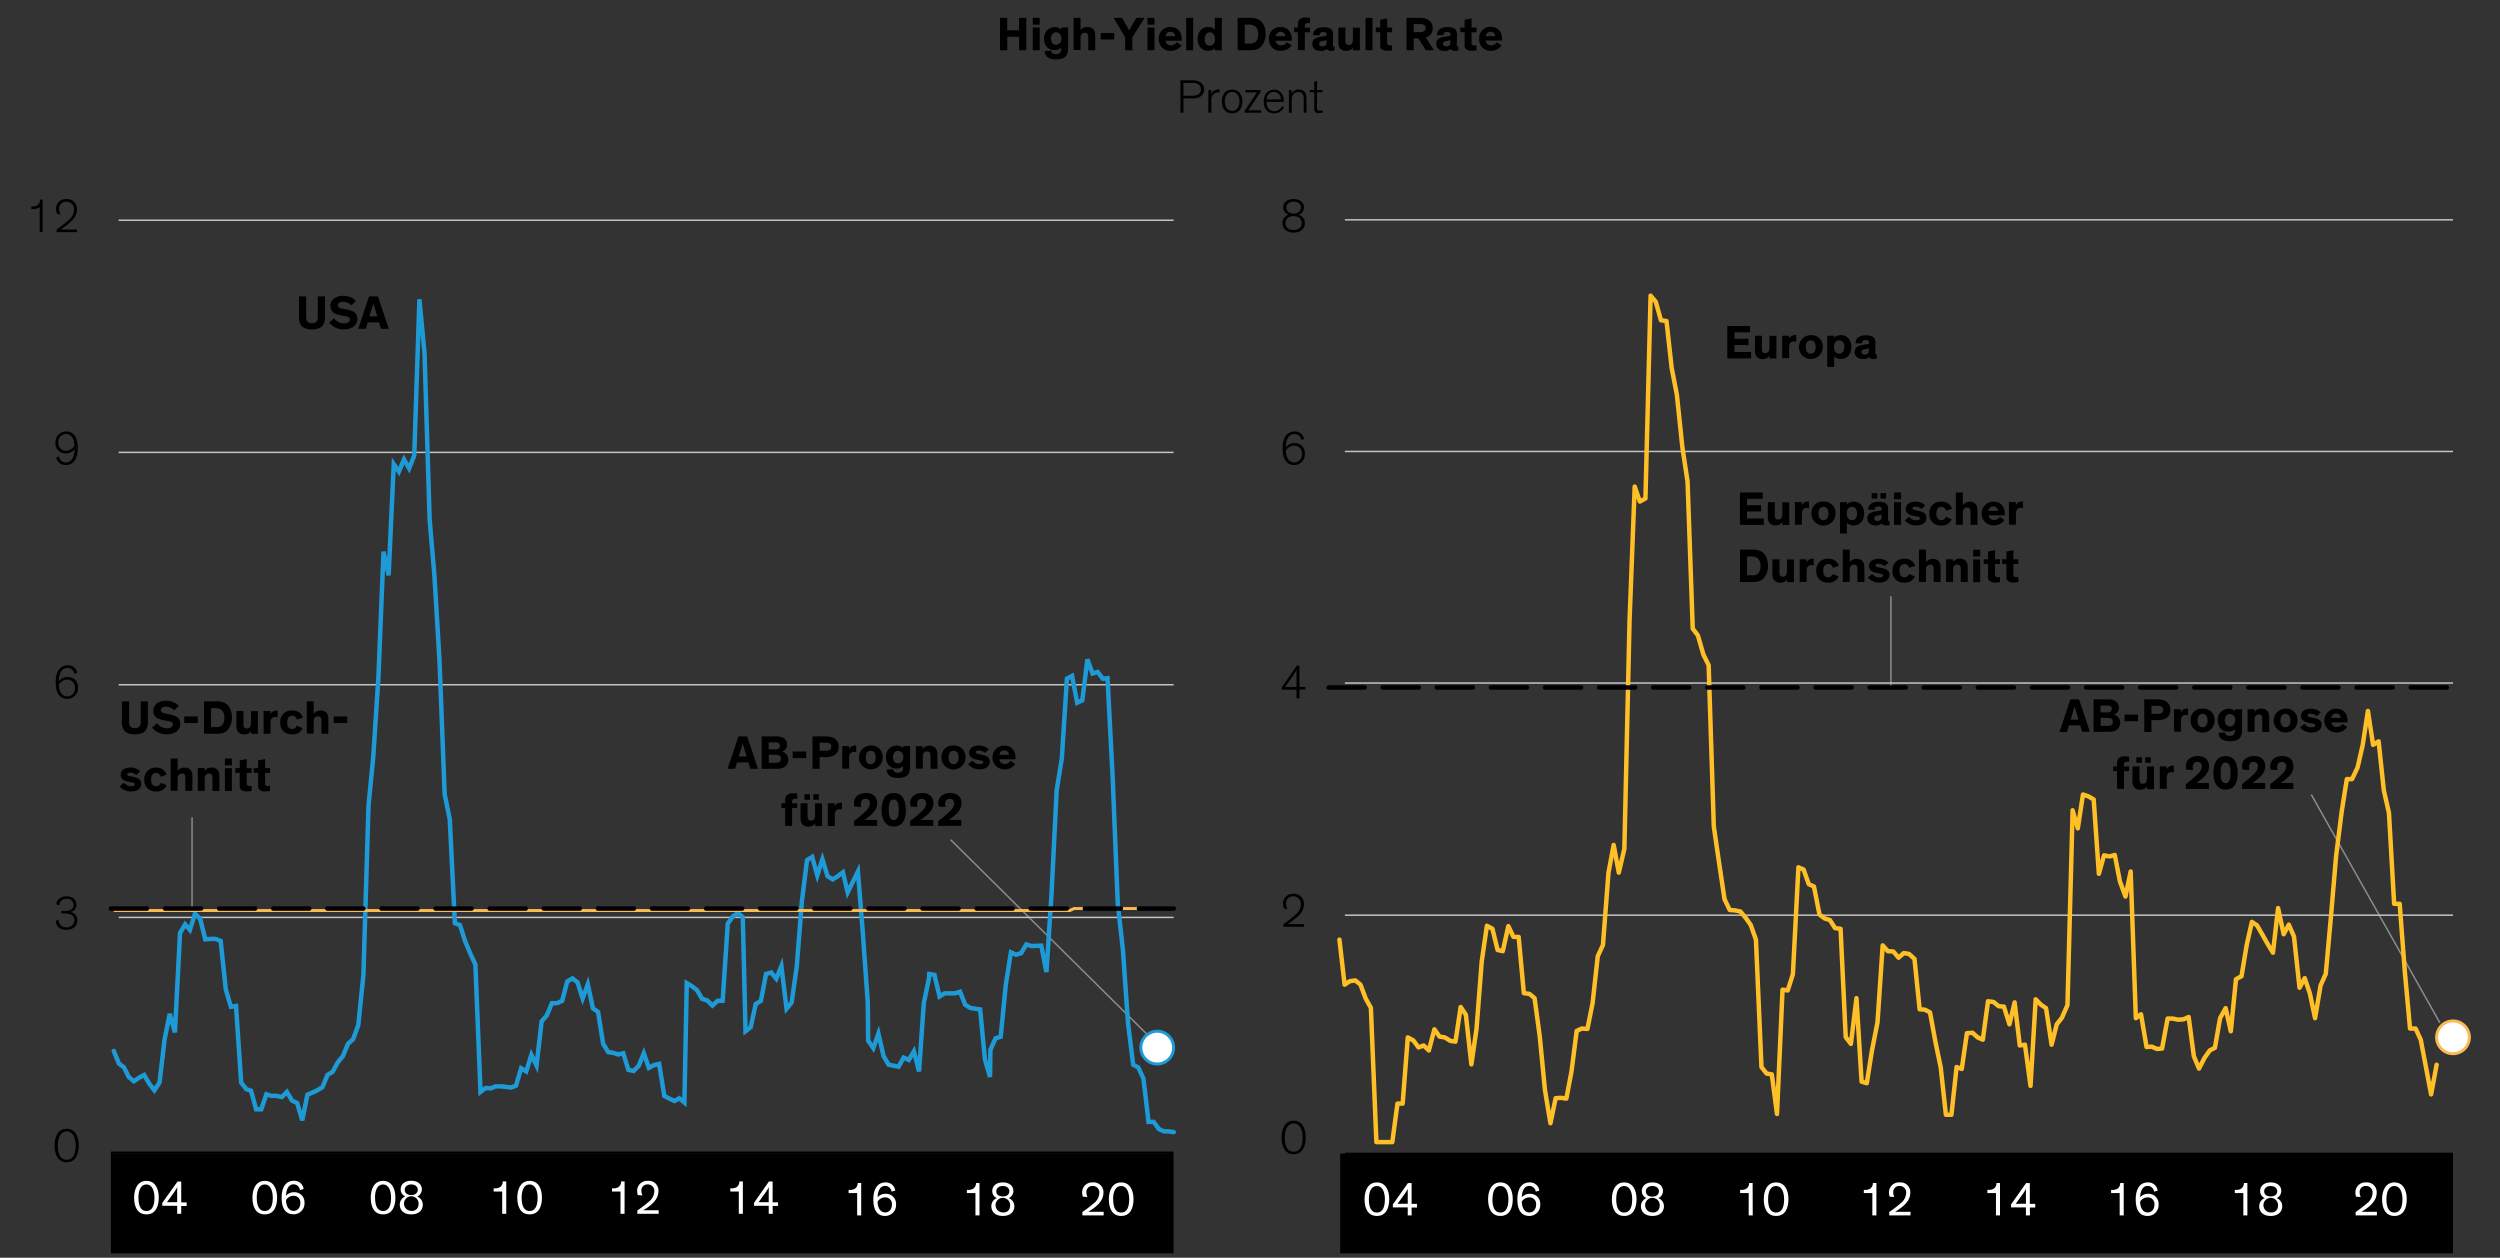 <svg xmlns="http://www.w3.org/2000/svg" viewBox="0 0 840 422.6"><rect x="0" y="0" width="840" height="422.6" fill="#333333" stroke="none"/><defs><style>.cls-1,.cls-13,.cls-4{fill:#fff;}.cls-1,.cls-7{stroke:#1e9bd7;}.cls-1,.cls-10,.cls-11,.cls-2,.cls-4,.cls-7{stroke-linecap:round;}.cls-10,.cls-11,.cls-12,.cls-2,.cls-3,.cls-5,.cls-6,.cls-7,.cls-8,.cls-9{fill:none;}.cls-2,.cls-3{stroke:#8c8c8c;}.cls-10,.cls-11,.cls-2,.cls-6{stroke-linejoin:round;}.cls-2,.cls-3,.cls-5{stroke-width:0.5px;}.cls-4,.cls-9{stroke:#fcba53;}.cls-5{stroke:#c4c4c4;}.cls-10,.cls-6{stroke:#000;}.cls-6{stroke-width:0.75px;}.cls-10,.cls-11,.cls-7{stroke-width:1.5px;}.cls-8{fill-rule:evenodd;}.cls-10{stroke-dasharray:12.12 6.06 12.12 6.06 12.12 6.06;}.cls-11{stroke:#ffbf27;}</style></defs><g id="Blog_Template" data-name="Blog Template"><path class="cls-1" d="M394.33,352a5.5,5.5,0,1,1-5.5-5.5,5.5,5.5,0,0,1,5.5,5.5Z"/><line class="cls-2" x1="64.53" y1="304.69" x2="64.53" y2="274.81"/><line class="cls-3" x1="385.21" y1="347.33" x2="319.42" y2="282.16"/><path class="cls-4" d="M829.71,348.54a5.5,5.5,0,1,1-5.5-5.5,5.5,5.5,0,0,1,5.5,5.5Z"/><line class="cls-2" x1="635.34" y1="230.42" x2="635.34" y2="200.54"/><line class="cls-3" x1="819.83" y1="343.69" x2="776.59" y2="266.98"/><rect x="450.3" y="387.62" width="373.91" height="33.5"/><rect x="37.26" y="387.62" width="357.06" height="33.5"/><path class="cls-5" d="M39.88,308.25H394.33M39.88,230.08H394.33M39.88,152H394.33M39.88,74H394.33"/><line class="cls-6" x1="37.26" y1="387.3" x2="394.33" y2="387.3"/><polyline class="cls-7" points="38.23 353.11 39.95 357.35 41.67 358.67 43.26 361.85 44.98 363.31 46.71 362.12 48.43 361.19 50.15 364.11 51.88 366.36 53.6 363.71 55.32 349.13 57.04 340.65 58.77 346.88 60.49 313.49 62.21 310.57 63.8 312.43 65.52 307 67.25 308.72 68.97 315.61 70.69 315.48 72.41 315.48 74.14 316.14 75.86 332.44 77.58 338.27 79.3 338 81.03 363.71 82.75 365.96 84.34 366.49 86.06 372.72 87.78 372.72 89.51 367.68 91.23 368.21 92.95 368.21 94.67 368.61 96.4 366.89 98.12 369.8 99.84 370.6 101.56 376.43 103.29 367.81 104.88 367.15 106.6 366.36 108.32 365.3 110.04 361.19 111.77 360.13 113.49 356.95 115.21 354.83 116.93 350.72 118.66 349.13 120.38 344.49 122.1 327.67 123.82 270.69 125.41 254.39 127.14 227.76 128.86 185.36 130.58 193.31 132.3 155.94 134.03 158.46 135.75 154.35 137.47 157.4 139.19 153.03 140.92 100.56 142.64 118.84 144.36 174.63 145.95 193.18 147.67 221.93 149.4 266.85 151.12 275.33 152.84 310.18 154.56 310.84 156.29 316.27 158.01 320.38 159.73 324.09 161.45 366.89 163.18 365.56 164.9 365.69 166.49 365.03 168.34 365.03 169.94 365.17 171.66 365.43 173.38 364.77 175.1 358.94 176.82 360 178.55 354.43 180.27 358.01 181.99 343.17 183.72 341.18 185.44 337.07 187.16 337.07 188.88 336.28 190.6 329.79 192.33 328.73 194.05 330.05 195.77 335.48 197.5 330.71 199.22 338.8 200.94 339.99 202.66 350.72 204.38 353.5 206.11 353.77 207.7 354.3 209.42 353.9 211.14 359.47 212.87 359.87 214.59 358.14 216.31 353.9 218.03 358.81 219.76 357.88 221.48 357.48 223.2 368.21 224.92 369.14 226.65 369.94 228.24 369.01 229.96 370.46 230.75 330.32 232.48 331.38 234.2 332.7 235.92 335.62 237.64 336.15 239.37 337.87 241.09 336.28 242.81 336.28 244.53 310.31 246.26 307.92 247.98 306.73 249.57 308.19 250.5 346.48 252.22 345.16 253.94 337.34 255.66 336.28 257.39 327.27 259.11 326.74 260.83 328.86 262.55 324.62 264.28 338.93 266 336.81 267.72 324.62 269.44 302.76 271.17 288.98 272.89 287.92 274.61 294.14 276.33 288.71 278.06 294.41 279.78 295.47 281.5 294.41 283.22 293.08 284.81 299.84 288.26 292.82 289.85 312.69 291.57 336.81 291.7 349.66 293.43 352.18 295.15 347.28 296.87 354.83 298.6 357.75 301.91 358.41 303.63 355.36 305.35 356.15 307.07 353.24 308.8 360 310.39 337.07 312.11 328.86 312.24 327.27 313.96 327.53 315.69 334.82 317.41 333.76 319.13 333.76 320.86 333.76 322.58 333.23 324.3 337.6 326.02 338.66 329.33 339.19 330.93 355.89 332.65 361.85 332.78 352.71 334.5 348.87 336.23 348.34 337.95 330.85 339.67 319.98 341.39 320.78 343.12 320.25 344.84 317.33 346.56 317.86 349.87 317.73 351.6 326.61 353.32 300.24 355.04 265.52 356.76 254.92 358.49 228.03 360.21 227.1 361.93 236.11 363.65 235.31 365.38 221.53 367.1 226.3 368.82 225.77 370.54 228.03 372.13 227.89 373.86 261.42 375.58 303.82 377.3 319.19 379.02 343.83 380.75 357.75 382.47 358.67 384.19 362.38 385.91 376.96 387.64 376.96 389.36 379.34 391.08 380.14 392.67 380.14 394.39 380.4"/><polygon class="cls-8" points="39.88 387.09 395.12 387.09 395.12 73.86 39.88 73.86 39.88 387.09 39.88 387.09"/><polyline class="cls-9" points="38.23 305.94 39.63 305.94 40.93 305.94 42.34 305.94 43.74 305.94 45.15 305.94 46.55 305.94 47.95 305.94 49.36 305.94 50.77 305.94 52.17 305.94 53.58 305.94 54.98 305.94 56.39 305.94 57.68 305.94 59.09 305.94 60.49 305.94 61.9 305.94 63.3 305.94 66.11 305.94 67.41 305.94 68.82 305.94 70.22 305.94 71.63 305.94 73.03 305.94 74.33 305.94 75.84 305.94 77.14 305.94 78.55 305.94 79.95 305.94 81.36 305.94 82.87 305.94 84.17 305.94 85.57 305.94 86.98 305.94 88.38 305.94 89.9 305.94 91.19 305.94 92.6 305.94 94 305.94 95.41 305.94 96.81 305.94 98.22 305.94 99.62 305.94 101.03 305.94 102.43 305.94 103.84 305.94 105.25 305.94 106.65 305.94 107.95 305.94 109.35 305.94 110.76 305.94 112.16 305.94 113.57 305.94 114.97 305.94 116.38 305.94 117.78 305.94 119.19 305.94 120.59 305.94 122 305.94 123.4 305.94 124.7 305.94 126.11 305.94 127.51 305.94 128.92 305.94 130.32 305.94 131.73 305.94 133.13 305.94 134.54 305.94 135.94 305.94 137.35 305.94 138.75 305.94 140.16 305.94 141.46 305.94 142.86 305.94 144.27 305.94 145.67 305.94 147.08 305.94 148.48 305.94 149.89 305.94 151.29 305.94 152.7 305.94 154.1 305.94 155.51 305.94 156.91 305.94 158.21 305.94 159.62 305.94 161.02 305.94 162.43 305.94 163.83 305.94 165.24 305.94 166.64 305.94 168.05 305.94 169.45 305.94 170.86 305.94 172.26 305.94 173.67 305.94 174.97 305.94 176.37 305.94 177.78 305.94 179.18 305.94 180.59 305.94 181.99 305.94 183.4 305.94 184.8 305.94 186.21 305.94 187.61 305.94 189.02 305.94 190.42 305.94 191.72 305.94 193.12 305.94 194.53 305.94 195.94 305.94 197.34 305.94 198.75 305.94 200.15 305.94 201.56 305.94 202.96 305.94 204.37 305.94 205.77 305.94 207.18 305.94 208.47 305.94 209.99 305.94 211.28 305.94 212.69 305.94 214.09 305.94 215.5 305.94 216.91 305.94 218.31 305.94 219.72 305.94 221.12 305.94 222.53 305.94 223.93 305.94 225.34 305.94 226.74 305.94 228.15 305.94 229.55 305.94 230.96 305.94 232.36 305.94 233.77 305.94 235.17 305.94 236.58 305.94 237.98 305.94 239.39 305.94 240.79 305.94 242.09 305.94 243.5 305.94 244.9 305.94 246.31 305.94 247.71 305.94 249.12 305.94 250.52 305.94 251.93 305.94 253.33 305.94 254.74 305.94 256.14 305.94 257.55 305.94 258.85 305.94 260.25 305.94 260.9 305.94 262.3 305.94 263.71 305.94 265.12 305.94 266.52 305.94 267.93 305.94 269.33 305.94 270.74 305.94 272.14 305.94 273.55 305.94 274.95 305.94 276.25 305.94 277 305.94 278.41 305.94 279.81 305.94 281.22 305.94 282.63 305.94 284.03 305.94 285.44 305.94 286.84 305.94 288.25 305.94 289.65 305.94 291.06 305.94 292.46 305.94 293.87 305.94 295.27 305.94 296.68 305.94 298.08 305.94 299.49 305.94 300.89 305.94 302.3 305.94 303.7 305.94 305 305.94 307.81 305.94 309.11 305.94 310.51 305.94 310.62 305.94 312.03 305.94 313.43 305.94 314.84 305.94 316.24 305.94 318.94 305.94 320.35 305.94 321.75 305.94 323.16 305.94 324.57 305.94 325.86 305.94 327.27 305.94 327.38 305.94 328.78 305.94 330.19 305.94 331.59 305.94 333 305.94 334.4 305.94 335.81 305.94 337.21 305.94 338.62 305.94 341.32 305.94 342.62 305.94 344.02 305.94 344.13 305.94 345.54 305.94 346.94 305.94 348.35 305.94 349.75 305.94 351.16 305.94 352.56 305.94 353.97 305.94 355.37 305.94 358.07 305.94 359.48 305.94 360.88 305.27 362.29 305.27 363.7 305.27 365.1 305.27 366.51 305.27 367.91 305.27 369.32 305.27 370.72 305.27 372.13 305.27 373.53 305.27 374.94 305.27 376.23 305.27 377.64 305.27 379.05 305.27 380.45 305.27 381.86 305.27 383.26 305.27 384.67 305.27 386.07 305.27 387.48 305.27 388.88 305.27 390.29 305.27 391.69 305.27 392.99 305.27 394.39 305.27"/><polygon class="cls-8" points="39.88 387.09 395.12 387.09 395.12 73.86 39.88 73.86 39.88 387.09 39.88 387.09"/><polyline class="cls-10" points="37.26 305.27 38.85 305.27 40.03 305.27 40.13 305.27 41.42 305.27 42.7 305.27 45.28 305.27 46.46 305.27 47.85 305.27 49.13 305.27 50.32 305.27 50.42 305.27 52.99 305.27 52.99 305.27 54.28 305.27 55.56 305.27 56.85 305.27 58.14 305.27 59.42 305.27 60.71 305.27 61.99 305.27 63.28 305.27 64.57 305.27 65.85 305.27 67.14 305.27 68.43 305.27 69.71 305.27 70.9 305.27 72.19 305.27 73.47 305.27 74.76 305.27 76.04 305.27 77.33 305.27 78.61 305.27 79.9 305.27 81.19 305.27 82.47 305.27 83.76 305.27 85.05 305.27 86.23 305.27 87.52 305.27 88.81 305.27 90.09 305.27 91.38 305.27 93.95 305.27 95.14 305.27 96.42 305.27 97.71 305.27 98.99 305.27 100.28 305.27 101.47 305.27 102.85 305.27 104.04 305.27 105.33 305.27 106.61 305.27 107.9 305.27 109.28 305.27 110.47 305.27 111.76 305.27 113.04 305.27 114.33 305.27 115.71 305.27 116.9 305.27 118.19 305.27 119.47 305.27 120.76 305.27 122.05 305.27 123.33 305.27 124.62 305.27 125.9 305.27 127.19 305.27 128.47 305.27 129.76 305.27 131.05 305.27 132.23 305.27 133.52 305.27 134.81 305.27 136.09 305.27 137.38 305.27 138.66 305.27 139.95 305.27 141.24 305.27 142.52 305.27 143.81 305.27 145.09 305.27 146.38 305.27 147.57 305.27 148.85 305.27 150.14 305.27 151.43 305.27 152.71 305.27 154 305.27 155.28 305.27 156.57 305.27 157.86 305.27 159.14 305.27 160.43 305.27 161.72 305.27 162.9 305.27 164.19 305.27 165.47 305.27 166.76 305.27 168.05 305.27 169.33 305.27 170.62 305.27 171.9 305.27 173.19 305.27 174.48 305.27 175.76 305.27 177.05 305.27 178.24 305.27 179.52 305.27 180.81 305.27 182.09 305.27 183.38 305.27 184.67 305.27 185.95 305.27 187.24 305.27 188.52 305.27 189.81 305.27 191.1 305.27 192.38 305.27 193.57 305.27 194.86 305.27 196.14 305.27 197.43 305.27 198.71 305.27 200 305.27 201.29 305.27 202.57 305.27 203.86 305.27 205.14 305.27 206.43 305.27 207.72 305.27 208.9 305.27 210.19 305.27 211.48 305.27 212.76 305.27 214.05 305.27 215.33 305.27 216.62 305.27 217.91 305.27 219.19 305.27 220.48 305.27 221.76 305.27 223.05 305.27 224.24 305.27 225.62 305.27 226.81 305.27 228.1 305.27 229.38 305.27 230.67 305.27 231.95 305.27 233.24 305.27 234.53 305.27 235.81 305.27 237.1 305.27 238.38 305.27 239.67 305.27 240.96 305.27 242.24 305.27 243.53 305.27 244.81 305.27 246.1 305.27 247.39 305.27 248.67 305.27 249.96 305.27 251.25 305.27 252.53 305.27 253.82 305.27 255 305.27 256.29 305.27 257.58 305.27 258.86 305.27 260.15 305.27 261.43 305.27 262.72 305.27 264.01 305.27 265.29 305.27 266.58 305.27 267.87 305.27 269.15 305.27 270.34 305.27 271.62 305.27 272.22 305.27 273.5 305.27 274.79 305.27 276.08 305.27 277.36 305.27 278.65 305.27 279.93 305.27 281.22 305.27 282.51 305.27 283.79 305.27 285.08 305.27 286.26 305.27 286.96 305.27 288.24 305.27 289.53 305.27 290.82 305.27 292.1 305.27 293.39 305.27 294.67 305.27 295.96 305.27 297.25 305.27 298.53 305.27 299.82 305.27 301.11 305.27 302.39 305.27 303.68 305.27 304.96 305.27 306.25 305.27 307.54 305.27 308.82 305.27 310.11 305.27 311.39 305.27 312.58 305.27 315.15 305.27 316.34 305.27 317.63 305.27 317.73 305.27 319.01 305.27 320.3 305.27 321.58 305.27 322.87 305.27 325.34 305.27 326.63 305.27 327.91 305.27 329.2 305.27 330.49 305.27 331.67 305.27 332.96 305.27 333.06 305.27 334.35 305.27 335.63 305.27 336.92 305.27 338.2 305.27 339.49 305.27 340.77 305.27 342.06 305.27 343.35 305.27 345.82 305.27 347.01 305.27 348.29 305.27 348.39 305.27 349.68 305.27 350.96 305.27 352.25 305.27 353.54 305.27 354.82 305.27 356.11 305.27 357.39 305.27 358.68 305.27 361.15 305.27 362.44 305.27 363.73 305.27 365.01 305.27 366.3 305.27 367.58 305.27 368.87 305.27 370.16 305.27 371.44 305.27 372.73 305.27 374.01 305.27 375.3 305.27 376.59 305.27 377.77 305.27 379.06 305.27 380.35 305.27 381.63 305.27 382.92 305.27 384.2 305.27 385.49 305.27 386.78 305.27 388.06 305.27 389.35 305.27 390.63 305.27 391.92 305.27 393.11 305.27 394.39 305.27"/><path class="cls-5" d="M451.88,307.5H824.21m-372.33-78H824.21M451.88,151.69H824.21M451.88,73.86H824.21"/><polygon class="cls-8" points="421.38 421.12 840.35 421.12 840.35 69.32 421.38 69.32 421.38 421.12 421.38 421.12"/><line class="cls-6" x1="451.88" y1="387.68" x2="824.21" y2="387.68"/><polygon class="cls-8" points="421.38 421.12 840.35 421.12 840.35 69.32 421.38 69.32 421.38 421.12 421.38 421.12"/><polyline class="cls-11" points="450.05 315.71 451.79 330.85 453.53 329.68 455.39 329.42 457.13 330.85 458.87 335.5 460.61 338.61 462.47 383.75 464.21 383.75 465.95 383.75 467.81 383.75 469.55 370.81 471.29 370.81 473.02 348.56 474.89 349.6 476.63 351.93 478.36 351.28 480.1 352.96 481.96 345.85 483.7 348.31 485.44 348.56 487.3 349.73 489.04 349.99 490.78 338.35 492.52 340.93 494.38 357.62 496.12 345.59 497.86 323.08 499.6 311.06 501.46 312.09 503.2 319.2 504.94 319.59 506.8 311.19 508.54 314.81 510.27 314.81 512.01 333.69 513.88 333.95 515.61 335.37 517.35 348.18 519.09 366.15 520.95 377.41 522.69 369 524.43 368.87 526.29 369.13 528.03 359.95 529.77 346.37 531.51 345.59 533.37 345.72 535.11 337.05 536.85 321.27 538.59 317.52 540.45 293.21 542.19 283.89 543.92 293.21 545.79 285.19 547.53 208.36 549.26 163.48 551 168.52 552.87 167.49 554.6 99.33 556.34 101.4 558.08 107.61 559.94 107.86 561.68 123.64 563.42 132.57 565.28 150.29 567.02 161.8 568.76 211.21 570.5 213.53 572.36 220 574.1 223.49 575.84 277.69 577.58 289.71 579.44 302.13 581.18 305.75 582.91 305.88 584.78 306.27 586.51 308.34 588.25 310.8 589.99 315.71 591.85 358.52 593.59 360.72 595.33 360.98 597.07 374.3 598.93 332.53 600.67 332.79 602.41 327.35 604.27 291.4 606.01 292.17 607.75 297.09 609.49 297.86 611.35 307.31 613.09 308.6 614.83 309.12 616.56 311.83 618.43 312.09 620.16 348.44 621.9 350.76 623.77 335.37 625.5 363.44 627.24 363.96 628.98 352.96 630.84 343.52 632.58 317.65 634.32 319.59 636.18 319.72 637.92 321.79 639.66 320.24 641.4 320.5 643.26 322.18 645 339.12 646.74 339.25 648.48 340.16 650.34 350.25 652.08 358.65 653.82 374.56 655.68 374.56 657.42 358.52 659.15 359.17 660.89 347.14 662.75 347.01 664.49 348.56 666.23 349.34 667.97 336.41 669.83 336.67 671.57 338.09 673.31 338.22 675.17 344.17 676.91 336.8 678.65 351.28 680.39 351.02 682.25 364.86 683.99 335.76 685.73 337.57 687.47 338.74 689.33 351.02 691.07 344.17 692.8 341.97 694.67 337.7 696.4 272.25 698.14 278.33 699.88 266.95 701.74 267.6 703.48 268.63 705.22 293.6 706.96 287.39 708.82 287.77 710.56 287.26 712.3 296.18 714.16 301.23 715.9 292.82 717.64 342.1 719.38 340.81 721.24 351.8 722.98 351.67 724.72 352.44 726.45 352.32 728.32 342.23 730.05 342.23 731.79 342.62 733.66 342.49 735.39 341.71 737.13 354.9 738.87 359.04 740.73 355.42 742.47 352.96 744.21 352.06 745.95 342.1 747.81 338.74 749.55 346.5 751.29 329.03 753.15 328 754.89 317.52 756.63 309.76 758.37 310.93 760.23 314.16 761.97 317.26 763.71 320.11 765.44 305.11 767.31 313.9 769.04 310.67 770.78 314.68 772.64 331.88 774.38 328.65 776.12 333.82 777.86 342.1 779.72 331.1 781.46 327.22 783.2 307.95 784.94 287.52 786.8 272.77 788.54 261.78 790.28 261.78 792.14 257.9 793.88 250.27 795.62 238.88 797.36 250.27 799.22 249.1 800.96 265.53 802.69 273.16 804.43 303.68 806.29 303.68 808.03 326.58 809.77 345.59 811.63 345.59 813.37 349.34 815.11 358.52 816.85 367.71 818.71 357.75"/><polyline class="cls-10" points="446.4 231 447.96 231 449.42 231 450.88 231 452.34 231 453.9 231 455.36 231 456.82 231 458.28 231 459.84 231 461.3 231 462.76 231 464.32 231 465.78 231 467.24 231 468.7 231 470.26 231 471.72 231 473.18 231 474.64 231 476.2 231 477.66 231 479.12 231 480.68 231 482.14 231 483.6 231 485.06 231 486.62 231 488.08 231 489.54 231 491 231 492.56 231 494.02 231 495.48 231 497.05 231 498.5 231 499.96 231 501.42 231 502.99 231 504.44 231 505.9 231 507.36 231 508.93 231 510.38 231 511.84 231 513.41 231 514.87 231 516.32 231 517.78 231 519.35 231 520.81 231 522.26 231 523.72 231 525.29 231 526.75 231 528.21 231 529.77 231 531.23 231 532.69 231 534.14 231 535.71 231 537.17 231 538.63 231 540.09 231 541.65 231 543.11 231 544.57 231 546.13 231 547.59 231 549.05 231 550.51 231 552.07 231 553.53 231 554.99 231 556.45 231 558.01 231 559.47 231 560.93 231 562.49 231 563.95 231 565.41 231 566.87 231 568.43 231 569.89 231 571.35 231 572.81 231 574.37 231 575.83 231 577.29 231 578.85 231 580.31 231 581.77 231 583.23 231 584.79 231 586.25 231 587.71 231 589.17 231 590.73 231 592.19 231 593.65 231 595.21 231 596.67 231 598.13 231 599.59 231 601.15 231 602.61 231 604.07 231 605.53 231 607.09 231 608.55 231 610.01 231 611.58 231 613.03 231 614.49 231 615.95 231 617.52 231 618.98 231 620.43 231 621.89 231 623.46 231 624.91 231 626.37 231 627.94 231 629.4 231 630.86 231 632.31 231 633.88 231 635.34 231 636.79 231 638.25 231 639.82 231 641.28 231 642.74 231 644.3 231 645.76 231 647.22 231 648.67 231 650.24 231 651.7 231 653.16 231 654.62 231 656.18 231 657.64 231 659.1 231 660.66 231 662.12 231 663.58 231 665.04 231 666.6 231 668.06 231 669.52 231 671.08 231 672.54 231 674 231 675.46 231 677.02 231 678.48 231 679.94 231 681.4 231 682.96 231 684.42 231 685.88 231 687.44 231 688.9 231 690.36 231 691.82 231 693.38 231 694.84 231 696.3 231 697.76 231 699.32 231 700.78 231 702.24 231 703.8 231 705.26 231 706.72 231 708.18 231 709.75 231 711.2 231 712.66 231 714.12 231 715.68 231 717.14 231 718.6 231 720.17 231 721.63 231 723.08 231 724.54 231 726.11 231 727.57 231 729.02 231 730.48 231 732.05 231 733.5 231 734.96 231 736.53 231 737.99 231 739.45 231 740.9 231 742.47 231 743.93 231 745.39 231 746.85 231 748.41 231 749.87 231 751.33 231 752.89 231 754.35 231 755.81 231 757.27 231 758.83 231 760.29 231 761.75 231 763.21 231 764.77 231 766.23 231 767.69 231 769.25 231 770.71 231 772.17 231 773.63 231 775.19 231 776.65 231 778.11 231 779.57 231 781.13 231 782.59 231 784.05 231 785.61 231 787.07 231 788.53 231 789.99 231 791.55 231 793.01 231 794.47 231 795.93 231 797.49 231 798.95 231 800.41 231 801.97 231 803.43 231 804.89 231 806.35 231 807.91 231 809.37 231 810.83 231 812.29 231 813.85 231 815.31 231 816.77 231 818.34 231 819.79 231 821.25 231 822.71 231 824.27 231"/><rect class="cls-12" x="421.38" y="69.32" width="418.97" height="351.8"/><polygon class="cls-8" points="421.38 421.12 840.35 421.12 840.35 69.32 421.38 69.32 421.38 421.12 421.38 421.12"/><rect class="cls-12" x="421.38" y="69.32" width="418.97" height="351.8"/><polygon class="cls-8" points="421.38 421.12 840.35 421.12 840.35 69.32 421.38 69.32 421.38 421.12 421.38 421.12"/><rect class="cls-12" x="421.38" y="69.32" width="418.97" height="351.8"/><polygon class="cls-8" points="421.38 421.12 840.35 421.12 840.35 69.32 421.38 69.32 421.38 421.12 421.38 421.12"/><rect class="cls-12" x="421.38" y="69.32" width="418.97" height="351.8"/><polygon class="cls-8" points="421.38 421.12 840.35 421.12 840.35 69.32 421.38 69.32 421.38 421.12 421.38 421.12"/><rect class="cls-12" x="421.38" y="69.32" width="418.97" height="351.8"/><polygon class="cls-8" points="421.38 421.12 840.35 421.12 840.35 69.32 421.38 69.32 421.38 421.12 421.38 421.12"/><rect class="cls-12" x="421.38" y="69.32" width="418.97" height="351.8"/><polygon class="cls-8" points="421.38 421.12 840.35 421.12 840.35 69.32 421.38 69.32 421.38 421.12 421.38 421.12"/><rect class="cls-12" x="421.38" y="69.32" width="418.97" height="351.8"/><polygon class="cls-8" points="421.38 421.12 840.35 421.12 840.35 69.32 421.38 69.32 421.38 421.12 421.38 421.12"/><rect class="cls-12" x="421.38" y="69.32" width="418.97" height="351.8"/><polygon class="cls-8" points="421.38 421.12 840.35 421.12 840.35 69.32 421.38 69.32 421.38 421.12 421.38 421.12"/><rect class="cls-12" x="421.38" y="69.32" width="418.97" height="351.8"/><polygon class="cls-8" points="421.38 421.12 840.35 421.12 840.35 69.32 421.38 69.32 421.38 421.12 421.38 421.12"/><rect class="cls-12" x="421.38" y="69.32" width="418.97" height="351.8"/><polygon class="cls-8" points="421.38 421.12 840.35 421.12 840.35 69.32 421.38 69.32 421.38 421.12 421.38 421.12"/><rect class="cls-12" x="421.38" y="69.32" width="418.97" height="351.8"/><polygon class="cls-8" points="421.38 421.12 840.35 421.12 840.35 69.32 421.38 69.32 421.38 421.12 421.38 421.12"/><rect class="cls-12" x="421.38" y="69.32" width="418.97" height="351.8"/><polygon class="cls-8" points="421.38 421.12 840.35 421.12 840.35 69.32 421.38 69.32 421.38 421.12 421.38 421.12"/><rect class="cls-12" x="421.38" y="69.32" width="418.97" height="351.8"/><polygon class="cls-8" points="421.38 421.12 840.35 421.12 840.35 69.32 421.38 69.32 421.38 421.12 421.38 421.12"/><rect class="cls-12" x="421.38" y="69.32" width="418.97" height="351.8"/><polygon class="cls-8" points="421.38 421.12 840.35 421.12 840.35 69.32 421.38 69.32 421.38 421.12 421.38 421.12"/><g id="Outline"><path d="M338.45,12.36v4.52H336V6h2.42v4.2h4V6h2.42V16.88h-2.42V12.36Z"/><path d="M349.33,8.28H347V6h2.35Zm0,8.6H347V9.26h2.35Z"/><path d="M353.16,17c.13.68.5,1.2,1.67,1.2s1.71-.52,1.71-1.71V16a2.92,2.92,0,0,1-2.25.83c-2.12,0-3.49-1.58-3.49-3.87a3.61,3.61,0,0,1,3.52-3.85,3,3,0,0,1,2.24.85V9.26h2.33v6.83c0,2.74-1.08,3.86-4.11,3.86-2.74,0-3.66-1.23-3.79-2.79Zm1.7-6.16c-1,0-1.71.83-1.71,2.1s.62,2.11,1.71,2.11a1.87,1.87,0,0,0,1.75-2.11A1.87,1.87,0,0,0,354.86,10.84Z"/><path d="M368,16.88h-2.34V13c0-1.16,0-2-1.2-2-1,0-1.39.77-1.39,1.81v4h-2.34V6h2.34v4.16a2.61,2.61,0,0,1,2.26-1.09,2.55,2.55,0,0,1,2,.74c.48.55.67,1.07.67,2.75Z"/><path d="M369.84,13.27v-2.2h4.54v2.2Z"/><path d="M380.46,16.88h-2.41V12.52L374.17,6H377l2.4,4.18L381.83,6h2.76l-4.13,6.55Z"/><path d="M387.91,8.28h-2.36V6h2.36Zm0,8.6h-2.36V9.26h2.36Z"/><path d="M397,15.26a4.28,4.28,0,0,1-3.64,1.81,3.77,3.77,0,0,1-4-4,3.76,3.76,0,0,1,3.91-4c2.51,0,3.79,1.81,3.79,4.13a3.7,3.7,0,0,1,0,.48h-5.42a1.7,1.7,0,0,0,1.84,1.56,2.15,2.15,0,0,0,1.89-1.06Zm-5.34-3.09h3.18a1.46,1.46,0,0,0-1.55-1.49A1.59,1.59,0,0,0,391.62,12.17Z"/><path d="M400.9,16.88h-2.34V6h2.34Z"/><path d="M408.19,10V6h2.34V16.88h-2.34v-.71a3.06,3.06,0,0,1-2.24.9c-2.16,0-3.54-1.6-3.54-4s1.43-4,3.56-4A2.78,2.78,0,0,1,408.19,10Zm-1.68.89c-1.09,0-1.73.87-1.73,2.23s.59,2.24,1.73,2.24,1.74-.92,1.74-2.24S407.55,10.84,406.51,10.84Z"/><path d="M415.85,16.88V6h4a6.4,6.4,0,0,1,2.9.5c1.68.81,2.5,2.77,2.5,4.91a5.89,5.89,0,0,1-1.62,4.34c-1.15,1.14-2.46,1.14-4.48,1.14Zm2.4-2.26h1.11a3.54,3.54,0,0,0,2.53-.56,3.75,3.75,0,0,0,.86-2.59,3.43,3.43,0,0,0-1-2.63,3.8,3.8,0,0,0-2.59-.56h-.93Z"/><path d="M434,15.26a4.3,4.3,0,0,1-3.65,1.81,3.77,3.77,0,0,1-4-4,3.76,3.76,0,0,1,3.9-4c2.52,0,3.8,1.81,3.8,4.13a3.7,3.7,0,0,1,0,.48h-5.42a1.69,1.69,0,0,0,1.84,1.56,2.15,2.15,0,0,0,1.89-1.06Zm-5.34-3.09h3.18a1.47,1.47,0,0,0-1.55-1.49A1.59,1.59,0,0,0,428.66,12.17Z"/><path d="M440.15,10.84h-1.73v6h-2.34v-6h-1.26V9.26h1.26V8.42a2.91,2.91,0,0,1,.47-1.76,2.58,2.58,0,0,1,2.19-.76,10.06,10.06,0,0,1,1.41.09V7.75c-.15,0-.39,0-.64,0a1.34,1.34,0,0,0-.87.21c-.14.13-.22.27-.22.69v.64h1.73Z"/><path d="M447.87,15c0,.48.07.64.4.64h.11V17a5.89,5.89,0,0,1-1.08.09c-.68,0-1.3-.13-1.46-.69h0a2.8,2.8,0,0,1-2.14.71c-1.68,0-2.76-.88-2.76-2.44a1.89,1.89,0,0,1,1-1.74,5.15,5.15,0,0,1,1.87-.58l1.47-.24c.42-.06.48-.11.48-.35v-.13c0-.57-.32-.89-1.12-.89s-1.26.33-1.26,1.1h-2.17c0-1.76,1.33-2.69,3.53-2.69,1.95,0,3.18.61,3.18,2.33Zm-2.17-1.55a5.77,5.77,0,0,1-.85.24l-.53.11a2.19,2.19,0,0,0-.75.26.67.67,0,0,0-.32.62c0,.63.46.9,1.13.9s1.32-.35,1.32-1.16Z"/><path d="M449.71,9.26h2.34V13.1c0,1.17,0,2,1.17,2,.94,0,1.36-.76,1.36-1.81v-4h2.34v7.62h-2.31v-.95a2.56,2.56,0,0,1-2.25,1.14,2.49,2.49,0,0,1-2-.74c-.48-.54-.68-1.07-.68-2.75Z"/><path d="M461.15,16.88h-2.33V6h2.33Z"/><path d="M467.75,16.91a8.06,8.06,0,0,1-1.41.13,3,3,0,0,1-2.27-.66,2.38,2.38,0,0,1-.32-1.57v-4h-1.47V9.26h1.47V6.66l2.34-.46V9.26h1.66v1.58h-1.66v3.38c0,.43,0,.64.19.78a1.15,1.15,0,0,0,.88.24,4,4,0,0,0,.59,0Z"/><path d="M475,12.87v4h-2.4V6h4.08a7.21,7.21,0,0,1,2.6.34,3.15,3.15,0,0,1,2.09,3.12,3,3,0,0,1-2.28,3.12l2.7,4.31h-2.74l-2.43-4Zm0-2.08h1.91a3,3,0,0,0,1.57-.28A1.17,1.17,0,0,0,479,9.45a1.17,1.17,0,0,0-.51-1.06,3,3,0,0,0-1.57-.29H475Z"/><path d="M489.49,15c0,.48.07.64.4.64H490V17a5.89,5.89,0,0,1-1.08.09c-.68,0-1.3-.13-1.46-.69h0a2.8,2.8,0,0,1-2.14.71c-1.68,0-2.75-.88-2.75-2.44a1.88,1.88,0,0,1,1-1.74,5.15,5.15,0,0,1,1.87-.58l1.47-.24c.42-.06.48-.11.48-.35v-.13c0-.57-.32-.89-1.12-.89S485,11,485,11.8h-2.16c0-1.76,1.33-2.69,3.52-2.69,1.95,0,3.18.61,3.18,2.33Zm-2.17-1.55a5.77,5.77,0,0,1-.85.24l-.53.11a2.27,2.27,0,0,0-.75.26.67.67,0,0,0-.32.62c0,.63.46.9,1.13.9s1.32-.35,1.32-1.16Z"/><path d="M496.11,16.91a8.06,8.06,0,0,1-1.41.13,3,3,0,0,1-2.27-.66,2.38,2.38,0,0,1-.32-1.57v-4h-1.47V9.26h1.47V6.66l2.34-.46V9.26h1.66v1.58h-1.66v3.38c0,.43,0,.64.19.78a1.15,1.15,0,0,0,.88.24,4,4,0,0,0,.59,0Z"/><path d="M504.55,15.26a4.3,4.3,0,0,1-3.65,1.81A3.77,3.77,0,0,1,497,13a3.76,3.76,0,0,1,3.9-4c2.52,0,3.8,1.81,3.8,4.13a3.7,3.7,0,0,1,0,.48H499.2A1.7,1.7,0,0,0,501,15.23a2.12,2.12,0,0,0,1.89-1.06Zm-5.35-3.09h3.19a1.47,1.47,0,0,0-1.55-1.49A1.6,1.6,0,0,0,499.2,12.17Z"/><path d="M397.63,33.06v4.82h-1V27h4a4.75,4.75,0,0,1,2.6.56,2.92,2.92,0,0,1,0,4.95,4.75,4.75,0,0,1-2.6.56Zm0-.9h2.75a4.65,4.65,0,0,0,2-.3A1.91,1.91,0,0,0,403.49,30a1.87,1.87,0,0,0-1.12-1.83,4.35,4.35,0,0,0-2-.3h-2.75Z"/><path d="M409.77,31.06a3.07,3.07,0,0,0-.53,0A2.32,2.32,0,0,0,407,33.57v4.31H406V30.26H407v1.47a2.39,2.39,0,0,1,2.3-1.67,2.84,2.84,0,0,1,.51.05Z"/><path d="M414,30.08c2.14,0,3.45,1.6,3.45,4s-1.29,4-3.45,4-3.46-1.57-3.46-4S411.82,30.08,414,30.08Zm0,7.17c1.47,0,2.46-1.2,2.46-3.17s-1-3.2-2.46-3.2-2.47,1.22-2.47,3.2S412.49,37.25,414,37.25Z"/><path d="M423.78,37.88h-5.57v-.64l4.13-6.2h-3.92v-.78h5.14v.62l-4.15,6.2h4.37Z"/><path d="M431.44,36a3.53,3.53,0,0,1-3.31,2.07c-2.15,0-3.52-1.46-3.52-4,0-2.32,1.39-3.94,3.44-3.94,2.21,0,3.33,1.7,3.33,4v.13h-5.8v.11c0,2,1.15,3,2.58,3a2.76,2.76,0,0,0,2.56-1.7Zm-5.83-2.61h4.74a2.38,2.38,0,0,0-2.3-2.52A2.44,2.44,0,0,0,425.61,33.39Z"/><path d="M439,37.88h-.95v-4.1c0-1.2-.08-1.91-.48-2.34a1.75,1.75,0,0,0-1.36-.49,2,2,0,0,0-1.55.62,2.55,2.55,0,0,0-.64,1.78v4.53h-.95V30.26H434v1.26a2.49,2.49,0,0,1,2.42-1.44,2.41,2.41,0,0,1,1.88.74c.48.54.68,1.05.68,2.75Z"/><path d="M440.05,30.26h1.54V27.41l.94-.21v3.06h1.83V31h-1.83v5.16a1.45,1.45,0,0,0,.15.83.69.69,0,0,0,.59.21,2.52,2.52,0,0,0,1.09-.26v.85A3.21,3.21,0,0,1,443,38a1.38,1.38,0,0,1-1.09-.37,1.79,1.79,0,0,1-.3-1.17V31h-1.54Z"/><polygon class="cls-8" points="0 422.61 411.42 422.61 411.42 62.2 0 62.2 0 422.61 0 422.61"/><polygon class="cls-8" points="0 422.61 411.42 422.61 411.42 62.2 0 62.2 0 422.61 0 422.61"/><path d="M18.33,384.9c0-3.17,1.3-5.63,4.07-5.63s4.06,2.46,4.06,5.63c0,2.93-1.1,5.64-4.06,5.64S18.33,387.83,18.33,384.9Zm1.09,0c0,2.46.67,4.78,3,4.78s3-2.32,3-4.78c0-2.66-1-4.74-3-4.74S19.42,382.21,19.42,384.87Z"/><rect class="cls-12" y="62.2" width="411.42" height="360.41"/><polygon class="cls-8" points="0 422.61 411.42 422.61 411.42 62.2 0 62.2 0 422.61 0 422.61"/><path d="M18.91,303.84c0-.84.86-2.67,3.39-2.67,2.24,0,3.36,1.3,3.36,2.82a2.3,2.3,0,0,1-2.06,2.43A2.75,2.75,0,0,1,26,309.21c0,1.87-1.43,3.23-3.68,3.23-2.08,0-3.52-1.14-3.59-3.06l1-.3a2.39,2.39,0,0,0,2.64,2.5,2.43,2.43,0,0,0,2.61-2.39,1.9,1.9,0,0,0-1.17-1.92,5,5,0,0,0-2.4-.32h-.81v-.85h.69a5.51,5.51,0,0,0,2.43-.37,1.77,1.77,0,0,0,1-1.71,2.07,2.07,0,0,0-2.35-2,2.26,2.26,0,0,0-2.47,2.16Z"/><rect class="cls-12" y="62.2" width="411.42" height="360.41"/><polygon class="cls-8" points="0 422.61 411.42 422.61 411.42 62.2 0 62.2 0 422.61 0 422.61"/><path d="M25,226.44a2.28,2.28,0,0,0-2.27-2c-2,0-2.87,1.79-3,4.5a3.6,3.6,0,0,1,3-1.46A3.33,3.33,0,0,1,26.2,231a3.59,3.59,0,0,1-3.6,3.82c-2.29,0-3.9-1.69-3.9-5.58,0-3.57,1.41-5.69,4.06-5.69a3,3,0,0,1,3.16,2.52ZM22.6,234a2.61,2.61,0,0,0,2.56-2.87,2.52,2.52,0,0,0-2.57-2.77,3.16,3.16,0,0,0-2.82,1.73C19.88,232.46,20.87,234,22.6,234Z"/><rect class="cls-12" y="62.2" width="411.42" height="360.41"/><polygon class="cls-8" points="0 422.61 411.42 422.61 411.42 62.2 0 62.2 0 422.61 0 422.61"/><path d="M19.8,153.38a2.27,2.27,0,0,0,2.28,2c2,0,2.86-1.78,3-4.49a3.57,3.57,0,0,1-3,1.46,3.32,3.32,0,0,1-3.44-3.55,3.59,3.59,0,0,1,3.6-3.83c2.29,0,3.9,1.7,3.9,5.59,0,3.57-1.41,5.68-4.06,5.68a3,3,0,0,1-3.16-2.51Zm2.39-7.56a2.61,2.61,0,0,0-2.56,2.87,2.52,2.52,0,0,0,2.57,2.77A3.14,3.14,0,0,0,25,149.71C24.91,147.34,23.92,145.82,22.19,145.82Z"/><rect class="cls-12" y="62.2" width="411.42" height="360.41"/><polygon class="cls-8" points="0 422.61 411.42 422.61 411.42 62.2 0 62.2 0 422.61 0 422.61"/><path d="M13.34,78V69.58a3.49,3.49,0,0,1-2.32.66,4.43,4.43,0,0,1-.51,0v-.85h.25a3.08,3.08,0,0,0,1.86-.46,2.25,2.25,0,0,0,.83-1.86h.87V78Z"/><path d="M19.19,71.87a4,4,0,0,1-.36-1.73,3.24,3.24,0,0,1,3.47-3.26,3.3,3.3,0,0,1,3.55,3.53c0,2.29-1.58,3.7-3.12,5a26.39,26.39,0,0,1-2.38,1.71H25.9V78H19v-.88c.85-.56,2.39-1.74,3.77-2.89,1.15-1,2.09-2.05,2.09-3.73a2.5,2.5,0,0,0-2.54-2.72,2.3,2.3,0,0,0-2.44,2.44,3.61,3.61,0,0,0,.52,1.88Z"/><rect class="cls-12" y="62.2" width="411.42" height="360.41"/><polygon class="cls-8" points="0 422.61 411.42 422.61 411.42 62.2 0 62.2 0 422.61 0 422.61"/><path class="cls-13" d="M45.06,402.42c0-3.08,1.27-5.65,4.15-5.65s4.14,2.56,4.14,5.65c0,2.85-1,5.61-4.14,5.61S45.06,405.28,45.06,402.42Zm1.46,0c0,2.37.59,4.47,2.69,4.47s2.69-2.1,2.69-4.47-.82-4.45-2.69-4.45S46.52,399.87,46.52,402.38Z"/><path class="cls-13" d="M60.89,407.84H59.53v-2.69h-5v-1L59.64,397h1.25v7h1.82v1.21H60.89Zm-1.36-3.9v-3.48c0-.84,0-1.15.06-1.58-.25.43-.59,1-1,1.6l-2.49,3.46Z"/><rect class="cls-12" y="62.2" width="411.42" height="360.41"/><polygon class="cls-8" points="0 422.61 411.42 422.61 411.42 62.2 0 62.2 0 422.61 0 422.61"/><path class="cls-13" d="M84.82,402.42c0-3.08,1.26-5.65,4.14-5.65s4.15,2.56,4.15,5.65c0,2.85-1,5.61-4.15,5.61S84.82,405.28,84.82,402.42Zm1.45,0c0,2.37.6,4.47,2.69,4.47s2.69-2.1,2.69-4.47-.82-4.45-2.69-4.45S86.27,399.87,86.27,402.38Z"/><path class="cls-13" d="M100.79,399.86a2.21,2.21,0,0,0-2.1-1.93c-1.62,0-2.48,1.41-2.58,3.83a3.48,3.48,0,0,1,2.72-1.17,3.34,3.34,0,0,1,3.48,3.52A3.64,3.64,0,0,1,98.63,408c-2.47,0-4-1.71-4-5.55,0-3.57,1.44-5.71,4.07-5.71a3.14,3.14,0,0,1,3.31,2.77Zm-2.16,1.93a3,3,0,0,0-2.52,1.41c0,2.18,1,3.65,2.52,3.65,1.36,0,2.28-1,2.28-2.66A2.19,2.19,0,0,0,98.63,401.79Z"/><rect class="cls-12" y="62.2" width="411.42" height="360.41"/><polygon class="cls-8" points="0 422.61 411.42 422.61 411.42 62.2 0 62.2 0 422.61 0 422.61"/><path class="cls-13" d="M124.57,402.42c0-3.08,1.26-5.65,4.14-5.65s4.15,2.56,4.15,5.65c0,2.85-1,5.61-4.15,5.61S124.57,405.28,124.57,402.42Zm1.46,0c0,2.37.59,4.47,2.68,4.47s2.69-2.1,2.69-4.47-.81-4.45-2.69-4.45S126,399.87,126,402.38Z"/><path class="cls-13" d="M141.74,399.66a2.67,2.67,0,0,1-1.55,2.39,2.91,2.91,0,0,1,1.87,2.72c0,1.71-1.19,3.26-3.87,3.26s-3.86-1.55-3.86-3.26A2.9,2.9,0,0,1,136.2,402a2.51,2.51,0,0,1-1.57-2.37c0-1.63,1.25-2.89,3.56-2.89S141.74,398,141.74,399.66Zm-1.12,5.09a2.45,2.45,0,1,0-2.43,2.1A2.14,2.14,0,0,0,140.62,404.75Zm-.24-5c0-1-.9-1.78-2.19-1.78s-2.2.73-2.2,1.78.77,1.79,2.2,1.79S140.38,400.69,140.38,399.71Z"/><rect class="cls-12" y="62.2" width="411.42" height="360.41"/><polygon class="cls-8" points="0 422.61 411.42 422.61 411.42 62.2 0 62.2 0 422.61 0 422.61"/><path class="cls-13" d="M170.1,407.84h-1.36v-7.49h-2.87v-1.07h.36a3,3,0,0,0,1.85-.46,2.24,2.24,0,0,0,.83-1.86h1.19Z"/><path class="cls-13" d="M173.81,402.42c0-3.08,1.26-5.65,4.14-5.65s4.15,2.56,4.15,5.65c0,2.85-1,5.61-4.15,5.61S173.81,405.28,173.81,402.42Zm1.46,0c0,2.37.59,4.47,2.68,4.47s2.69-2.1,2.69-4.47-.81-4.45-2.69-4.45S175.27,399.87,175.27,402.38Z"/><rect class="cls-12" y="62.2" width="411.42" height="360.41"/><polygon class="cls-8" points="0 422.61 411.42 422.61 411.42 62.2 0 62.2 0 422.61 0 422.61"/><path class="cls-13" d="M209.85,407.84h-1.36v-7.49h-2.86v-1.07H206a3.1,3.1,0,0,0,1.86-.46,2.27,2.27,0,0,0,.83-1.86h1.18Z"/><path class="cls-13" d="M214.31,401.55a4.47,4.47,0,0,1-.23-1.44,3.34,3.34,0,0,1,3.6-3.34,3.25,3.25,0,0,1,3.55,3.53c0,2.45-1.94,4.23-3.79,5.51-.44.29-.92.59-1.32.83h5.19v1.2h-7.15v-1.13a34.81,34.81,0,0,0,3.69-2.82,4.68,4.68,0,0,0,2-3.52,2.16,2.16,0,0,0-2.22-2.4,2,2,0,0,0-2.12,2.13,3.75,3.75,0,0,0,.36,1.58Z"/><rect class="cls-12" y="62.2" width="411.42" height="360.41"/><polygon class="cls-8" points="0 422.61 411.42 422.61 411.42 62.2 0 62.2 0 422.61 0 422.61"/><path class="cls-13" d="M249.6,407.84h-1.36v-7.49h-2.86v-1.07h.35a3.08,3.08,0,0,0,1.86-.46,2.27,2.27,0,0,0,.83-1.86h1.18Z"/><path class="cls-13" d="M259.65,407.84h-1.36v-2.69h-4.94v-1l5-7.17h1.25v7h1.83v1.21h-1.83Zm-1.36-3.9v-3.48a13.82,13.82,0,0,1,.07-1.58c-.26.43-.6,1-1,1.6l-2.48,3.46Z"/><rect class="cls-12" y="62.2" width="411.42" height="360.41"/><polygon class="cls-8" points="0 422.61 411.42 422.61 411.42 62.2 0 62.2 0 422.61 0 422.61"/><path class="cls-13" d="M289.36,408.37H288v-7.49h-2.87V399.8h.35a3.08,3.08,0,0,0,1.86-.46,2.25,2.25,0,0,0,.83-1.86h1.19Z"/><path class="cls-13" d="M299.55,400.38a2.2,2.2,0,0,0-2.1-1.92c-1.61,0-2.48,1.41-2.57,3.82a3.45,3.45,0,0,1,2.72-1.16,3.34,3.34,0,0,1,3.47,3.52,3.64,3.64,0,0,1-3.68,3.92c-2.47,0-3.95-1.71-3.95-5.56,0-3.56,1.44-5.71,4.06-5.71a3.14,3.14,0,0,1,3.31,2.77Zm-2.16,1.94a3,3,0,0,0-2.51,1.41c0,2.17,1,3.65,2.51,3.65,1.36,0,2.29-1.05,2.29-2.66A2.19,2.19,0,0,0,297.39,402.32Z"/><rect class="cls-12" y="62.2" width="411.42" height="360.41"/><polygon class="cls-8" points="0 422.61 411.42 422.61 411.42 62.2 0 62.2 0 422.61 0 422.61"/><path class="cls-13" d="M329.11,408.37h-1.36v-7.49h-2.87V399.8h.36a3,3,0,0,0,1.85-.46,2.26,2.26,0,0,0,.84-1.86h1.18Z"/><path class="cls-13" d="M340.5,400.19a2.65,2.65,0,0,1-1.55,2.38,2.91,2.91,0,0,1,1.87,2.72c0,1.72-1.18,3.27-3.87,3.27s-3.86-1.55-3.86-3.27a2.89,2.89,0,0,1,1.87-2.73,2.5,2.5,0,0,1-1.56-2.37c0-1.63,1.25-2.9,3.55-2.9S340.5,398.56,340.5,400.19Zm-1.12,5.09a2.45,2.45,0,1,0-2.43,2.1A2.14,2.14,0,0,0,339.38,405.28Zm-.24-5c0-1.06-.89-1.78-2.19-1.78s-2.19.72-2.19,1.78S335.53,402,337,402,339.14,401.21,339.14,400.24Z"/><rect class="cls-12" y="62.2" width="411.42" height="360.41"/><polygon class="cls-8" points="0 422.61 411.42 422.61 411.42 62.2 0 62.2 0 422.61 0 422.61"/><path class="cls-13" d="M363.84,402.08a4.51,4.51,0,0,1-.24-1.44,3.34,3.34,0,0,1,3.6-3.35,3.26,3.26,0,0,1,3.55,3.54c0,2.45-1.94,4.22-3.79,5.5-.43.29-.92.6-1.31.84h5.18v1.2h-7.15v-1.14a34.81,34.81,0,0,0,3.69-2.82,4.65,4.65,0,0,0,2-3.52,2.16,2.16,0,0,0-2.22-2.4,2,2,0,0,0-2.12,2.13,3.71,3.71,0,0,0,.36,1.58Z"/><path class="cls-13" d="M372.57,402.94c0-3.07,1.27-5.65,4.15-5.65s4.14,2.56,4.14,5.65c0,2.85-1,5.62-4.14,5.62S372.57,405.81,372.57,402.94Zm1.46,0c0,2.37.59,4.47,2.69,4.47s2.69-2.1,2.69-4.47-.82-4.45-2.69-4.45S374,400.4,374,402.91Z"/><rect class="cls-12" y="62.2" width="411.42" height="360.41"/><polygon class="cls-8" points="0 422.61 411.42 422.61 411.42 62.2 0 62.2 0 422.61 0 422.61"/><path d="M247,258.32h-2.54l3.66-10.88h2.93l3.64,10.88h-2.6l-.64-2.16h-3.82Zm2.93-7.22c-.19-.69-.37-1.41-.37-1.41h0s-.19.72-.4,1.43l-.93,3.06h2.61Z"/><path d="M255.92,258.32V247.44h4.65a5.15,5.15,0,0,1,2.48.41,2.58,2.58,0,0,1,1.41,2.4,2.39,2.39,0,0,1-1.72,2.31v0a2.68,2.68,0,0,1,2.12,2.68,2.8,2.8,0,0,1-1.48,2.6,5,5,0,0,1-2.61.46Zm5.73-8.63a2.37,2.37,0,0,0-1.37-.24h-2v2.32h1.95c.83,0,1.17,0,1.47-.3a1.2,1.2,0,0,0,.34-.9A1,1,0,0,0,261.65,249.69Zm-3.34,6.6h2a2.74,2.74,0,0,0,1.55-.24,1.27,1.27,0,0,0,.51-1.14,1.15,1.15,0,0,0-.78-1.18,4.94,4.94,0,0,0-1.28-.11h-2Z"/><path d="M266.34,254.72v-2.21h4.55v2.21Z"/><path d="M275.38,254.38v3.94H273V247.44h4.16a7.19,7.19,0,0,1,2.55.35,3.19,3.19,0,0,1,2.07,3.15,3,3,0,0,1-1.53,2.85,6.16,6.16,0,0,1-3.21.59Zm0-4.83v2.7h1.91a3.18,3.18,0,0,0,1.31-.19,1.09,1.09,0,0,0,.7-1.15,1.12,1.12,0,0,0-.72-1.2,3.81,3.81,0,0,0-1.31-.16Z"/><path d="M285.27,250.7v1a2.33,2.33,0,0,1,2.14-1.21h.28v2.24a3.63,3.63,0,0,0-.76-.09,1.4,1.4,0,0,0-1.52,1.07,3.94,3.94,0,0,0-.11,1v3.54H283V250.7Z"/><path d="M292.55,250.51a3.75,3.75,0,0,1,4.05,4,4,4,0,1,1-4.05-4Zm0,6.23c1.07,0,1.68-.84,1.68-2.23s-.59-2.24-1.68-2.24-1.67.83-1.67,2.24S291.48,256.74,292.55,256.74Z"/><path d="M300.05,258.45c.13.67.5,1.2,1.67,1.2s1.71-.53,1.71-1.71v-.55a2.93,2.93,0,0,1-2.26.84c-2.11,0-3.49-1.59-3.49-3.88a3.61,3.61,0,0,1,3.52-3.84,3.05,3.05,0,0,1,2.25.85v-.66h2.33v6.84c0,2.73-1.09,3.85-4.11,3.85-2.74,0-3.67-1.23-3.79-2.78Zm1.7-6.16c-1,0-1.71.83-1.71,2.09s.62,2.12,1.71,2.12,1.74-.85,1.74-2.12A1.86,1.86,0,0,0,301.75,252.29Z"/><path d="M315,258.32h-2.34v-3.84c0-1.17,0-2-1.2-2-1,0-1.39.76-1.39,1.8v4h-2.34V250.7H310v1a2.61,2.61,0,0,1,2.29-1.14,2.55,2.55,0,0,1,2,.74c.48.54.67,1.07.67,2.75Z"/><path d="M320.41,250.51a3.75,3.75,0,0,1,4,4,4,4,0,0,1-8.08,0A3.74,3.74,0,0,1,320.41,250.51Zm0,6.23c1.07,0,1.68-.84,1.68-2.23s-.6-2.24-1.68-2.24-1.67.83-1.67,2.24S319.33,256.74,320.41,256.74Z"/><path d="M330.93,253a3.12,3.12,0,0,0-2.06-.83c-.53,0-1,.18-1,.56s.35.51,1.13.67l1.2.26c1.24.26,2.36.75,2.36,2.21,0,1.78-1.56,2.62-3.37,2.62a4.88,4.88,0,0,1-3.9-1.71l1.47-1.18a3.06,3.06,0,0,0,2.43,1.16c.79,0,1.19-.25,1.19-.67s-.47-.51-1-.61l-1.2-.24a4,4,0,0,1-1.89-.8,1.86,1.86,0,0,1-.65-1.48c0-1.81,1.74-2.47,3.25-2.47a4.78,4.78,0,0,1,3.33,1.26Z"/><path d="M341.13,256.71a4.34,4.34,0,0,1-3.65,1.8,4,4,0,0,1-.05-8c2.51,0,3.79,1.81,3.79,4.13,0,.16,0,.34,0,.48h-5.43a1.7,1.7,0,0,0,1.84,1.55,2.15,2.15,0,0,0,1.89-1.05Zm-5.35-3.09H339a1.47,1.47,0,0,0-1.56-1.49A1.59,1.59,0,0,0,335.78,253.62Z"/><path d="M267.88,271.49h-1.73v6h-2.34v-6h-1.26V269.9h1.26v-.83a2.91,2.91,0,0,1,.47-1.76,2.59,2.59,0,0,1,2.19-.77,9.82,9.82,0,0,1,1.41.1v1.76a5.48,5.48,0,0,0-.64,0,1.34,1.34,0,0,0-.87.2c-.14.13-.22.27-.22.69v.64h1.73Z"/><path d="M269,269.9h2.34v3.84c0,1.17,0,2,1.16,2,1,0,1.36-.77,1.36-1.81v-4h2.34v7.62h-2.3v-.94a2.59,2.59,0,0,1-2.26,1.13,2.52,2.52,0,0,1-2-.73c-.48-.55-.67-1.08-.67-2.76Zm3.15-1.2h-1.87v-1.86h1.87Zm3,0h-1.87v-1.86h1.87Z"/><path d="M280.45,269.9v1a2.34,2.34,0,0,1,2.15-1.21h.27V272a3.55,3.55,0,0,0-.75-.09A1.39,1.39,0,0,0,280.6,273a3.94,3.94,0,0,0-.11,1v3.54h-2.34V269.9Z"/><path d="M287.12,271a4,4,0,0,1-.19-1.17c0-1.92,1.51-3.38,4-3.38s3.8,1.35,3.8,3.41-1.28,3.28-2.69,4.45c-.56.45-1,.79-1.6,1.19h4.26v2h-7.77v-1.63a38.56,38.56,0,0,0,3.35-2.74c.89-.82,2-1.82,2-3.18a1.4,1.4,0,0,0-1.51-1.54c-1.1,0-1.52.83-1.52,1.74a3.43,3.43,0,0,0,.15,1Z"/><path d="M300.29,277.71c-3.08,0-4.09-2.85-4.09-5.57s.85-5.7,4.09-5.7,4,2.92,4.1,5.7C304.39,274.69,303.64,277.71,300.29,277.71Zm0-9.09c-1.48,0-1.68,1.95-1.68,3.52s.18,3.4,1.68,3.4,1.69-1.86,1.69-3.4S301.78,268.62,300.29,268.62Z"/><path d="M306,271a4,4,0,0,1-.19-1.17c0-1.92,1.51-3.38,4-3.38s3.8,1.35,3.8,3.41-1.28,3.28-2.69,4.45c-.56.45-1,.79-1.6,1.19h4.26v2h-7.77v-1.63a38.56,38.56,0,0,0,3.35-2.74c.89-.82,2-1.82,2-3.18a1.4,1.4,0,0,0-1.51-1.54c-1.1,0-1.52.83-1.52,1.74a3.43,3.43,0,0,0,.15,1Z"/><path d="M315.44,271a4,4,0,0,1-.19-1.17c0-1.92,1.51-3.38,4-3.38s3.8,1.35,3.8,3.41-1.28,3.28-2.69,4.45c-.56.45-1,.79-1.6,1.19H323v2h-7.77v-1.63a38.56,38.56,0,0,0,3.35-2.74c.89-.82,2-1.82,2-3.18a1.4,1.4,0,0,0-1.51-1.54c-1.1,0-1.52.83-1.52,1.74a3.43,3.43,0,0,0,.15,1Z"/><path d="M49.69,242.11a5.24,5.24,0,0,1-.56,3c-.68,1.22-2.17,1.63-3.8,1.63s-3.13-.41-3.81-1.63a5.22,5.22,0,0,1-.57-3v-6.45h2.42v6.4a4.23,4.23,0,0,0,.21,1.68,1.68,1.68,0,0,0,1.75.91,1.72,1.72,0,0,0,1.76-.91,4.06,4.06,0,0,0,.19-1.68v-6.4h2.41Z"/><path d="M58.57,238.65a4.06,4.06,0,0,0-2.81-1.18c-1,0-1.72.41-1.72,1.1s.5,1,1.49,1.18l1.76.36c2,.4,3.28,1.2,3.28,3.12,0,2.26-2,3.5-4.57,3.5a6.17,6.17,0,0,1-4.92-2.27L52.76,243a4.11,4.11,0,0,0,3.3,1.7c1.27,0,2-.5,2-1.3s-.64-1-1.63-1.14L55,242c-2-.38-3.49-1.1-3.49-3.23,0-1.95,1.81-3.31,4.19-3.31a6,6,0,0,1,4.39,1.71Z"/><path d="M61.91,242.94v-2.21h4.55v2.21Z"/><path d="M68.54,246.54V235.66h4a6.53,6.53,0,0,1,2.9.49c1.68.82,2.49,2.77,2.49,4.92a5.89,5.89,0,0,1-1.61,4.34c-1.16,1.13-2.47,1.13-4.48,1.13Zm2.4-2.25H72c1.11,0,2,0,2.53-.57a3.67,3.67,0,0,0,.87-2.59,3.43,3.43,0,0,0-1-2.62,3.81,3.81,0,0,0-2.59-.56h-.93Z"/><path d="M79.45,238.92h2.34v3.84c0,1.17,0,2,1.17,2,.94,0,1.36-.77,1.36-1.81v-4h2.33v7.62h-2.3v-.94a2.59,2.59,0,0,1-2.26,1.13,2.52,2.52,0,0,1-2-.73c-.48-.55-.67-1.07-.67-2.75Z"/><path d="M90.88,238.92v1A2.31,2.31,0,0,1,93,238.75h.27V241a3.47,3.47,0,0,0-.75-.09A1.4,1.4,0,0,0,91,242a3.94,3.94,0,0,0-.11,1v3.54H88.57v-7.62Z"/><path d="M101.66,244.65a3.43,3.43,0,0,1-3.5,2.08,3.7,3.7,0,0,1-4-4,3.75,3.75,0,0,1,4-4,3.43,3.43,0,0,1,3.58,2.37l-2,.69a1.56,1.56,0,0,0-1.57-1.3c-1.09,0-1.67.83-1.67,2.24s.59,2.23,1.67,2.23a1.51,1.51,0,0,0,1.52-1.12Z"/><path d="M110.33,246.54H108V242.7c0-1.17,0-2-1.2-2-1,0-1.4.76-1.4,1.8v4h-2.33V235.66h2.33v4.16a2.61,2.61,0,0,1,2.26-1.09,2.55,2.55,0,0,1,2,.74c.48.54.67,1.07.67,2.75Z"/><path d="M112.11,242.94v-2.21h4.54v2.21Z"/><path d="M45.82,260.44a3.12,3.12,0,0,0-2.06-.83c-.53,0-1,.18-1,.56s.36.51,1.14.67l1.2.26c1.23.26,2.35.75,2.35,2.21,0,1.78-1.55,2.62-3.36,2.62a4.86,4.86,0,0,1-3.9-1.71L41.66,263a3.06,3.06,0,0,0,2.43,1.17c.79,0,1.19-.26,1.19-.68s-.47-.51-1-.61l-1.2-.24a3.89,3.89,0,0,1-1.89-.8,1.84,1.84,0,0,1-.66-1.48c0-1.81,1.75-2.47,3.25-2.47a4.7,4.7,0,0,1,3.33,1.27Z"/><path d="M56,263.85a3.45,3.45,0,0,1-3.51,2.08,3.69,3.69,0,0,1-4-4,3.74,3.74,0,0,1,4-4A3.44,3.44,0,0,1,56,260.3L54,261a1.55,1.55,0,0,0-1.57-1.3c-1.08,0-1.66.83-1.66,2.24s.59,2.23,1.66,2.23A1.5,1.5,0,0,0,54,263Z"/><path d="M64.62,265.74H62.28V261.9c0-1.17,0-2-1.2-2-1,0-1.39.76-1.39,1.8v4H57.35V254.86h2.34V259A2.61,2.61,0,0,1,62,257.93a2.55,2.55,0,0,1,2,.74c.48.54.67,1.07.67,2.75Z"/><path d="M73.72,265.74H71.39V261.9c0-1.17,0-2-1.2-2-1,0-1.4.76-1.4,1.8v4H66.46v-7.62h2.3v.95a2.61,2.61,0,0,1,2.29-1.14,2.55,2.55,0,0,1,2,.74c.48.54.67,1.07.67,2.75Z"/><path d="M77.91,257.15H75.56v-2.29h2.35Zm0,8.59H75.56v-7.62h2.35Z"/><path d="M84.55,265.77a7.08,7.08,0,0,1-1.4.13,3,3,0,0,1-2.28-.65,2.4,2.4,0,0,1-.32-1.57v-4H79.08v-1.59h1.47v-2.59l2.34-.46v3.05h1.66v1.59H82.89v3.38c0,.43,0,.64.19.78a1.15,1.15,0,0,0,.88.24c.27,0,.48,0,.59,0Z"/><path d="M90.73,265.77a7.19,7.19,0,0,1-1.41.13,3,3,0,0,1-2.27-.65,2.4,2.4,0,0,1-.32-1.57v-4H85.26v-1.59h1.47v-2.59l2.34-.46v3.05h1.66v1.59H89.07v3.38c0,.43,0,.64.19.78a1.15,1.15,0,0,0,.88.24c.27,0,.48,0,.59,0Z"/><path d="M109.19,106.05a5.35,5.35,0,0,1-.56,3c-.69,1.21-2.18,1.63-3.81,1.63s-3.12-.42-3.81-1.63a5.26,5.26,0,0,1-.56-3V99.59h2.41V106a4.3,4.3,0,0,0,.21,1.68,1.7,1.7,0,0,0,1.75.91,1.73,1.73,0,0,0,1.76-.91,4.09,4.09,0,0,0,.19-1.68V99.59h2.42Z"/><path d="M118.07,102.59a4.09,4.09,0,0,0-2.82-1.19c-1,0-1.71.42-1.71,1.11s.49,1,1.48,1.18l1.76.35c2,.4,3.29,1.2,3.29,3.13,0,2.25-2,3.5-4.58,3.5a6.19,6.19,0,0,1-4.92-2.27l1.68-1.44a4.13,4.13,0,0,0,3.3,1.69c1.27,0,2-.49,2-1.29s-.64-1-1.63-1.14l-1.41-.27c-2-.39-3.49-1.11-3.49-3.23,0-2,1.81-3.32,4.2-3.32a6,6,0,0,1,4.38,1.71Z"/><path d="M122.91,110.48h-2.54L124,99.59H127l3.63,10.89H128l-.64-2.16h-3.82Zm2.93-7.22c-.19-.69-.37-1.41-.37-1.41h0l-.4,1.43-.93,3h2.61Z"/><path d="M430.6,382.19c0-3.17,1.3-5.64,4.06-5.64s4.07,2.47,4.07,5.64c0,2.93-1.1,5.63-4.07,5.63S430.6,385.12,430.6,382.19Zm1.09,0c0,2.47.67,4.79,3,4.79s3-2.32,3-4.79c0-2.65-1-4.73-3-4.73S431.69,379.5,431.69,382.15Z"/><path d="M431.46,305.31a3.94,3.94,0,0,1-.36-1.72,3.24,3.24,0,0,1,3.47-3.27,3.31,3.31,0,0,1,3.55,3.54c0,2.29-1.58,3.7-3.12,4.94-1,.8-2,1.49-2.38,1.72h5.55v.88h-6.95v-.88c.85-.56,2.39-1.75,3.77-2.9,1.15-1,2.09-2.05,2.09-3.73a2.51,2.51,0,0,0-2.54-2.72,2.31,2.31,0,0,0-2.44,2.45,3.51,3.51,0,0,0,.52,1.87Z"/><path d="M436.63,234.65h-1v-2.93h-5V231l5.09-7.33h.89v7.14h2v.88h-2Zm-1-3.81v-3.62c0-.86,0-1.71.06-2.17h0a22,22,0,0,1-1.33,2.11l-2.58,3.68Z"/><path d="M437.26,147.84a2.28,2.28,0,0,0-2.27-2c-2,0-2.87,1.79-3,4.5a3.6,3.6,0,0,1,3-1.46,3.32,3.32,0,0,1,3.44,3.56,3.59,3.59,0,0,1-3.6,3.82c-2.29,0-3.9-1.7-3.9-5.59,0-3.56,1.41-5.68,4.06-5.68a3,3,0,0,1,3.16,2.52Zm-2.39,7.54a2.61,2.61,0,0,0,2.56-2.87,2.52,2.52,0,0,0-2.57-2.77,3.14,3.14,0,0,0-2.82,1.73C432.15,153.86,433.14,155.38,434.87,155.38Z"/><path d="M438.14,69.68a2.57,2.57,0,0,1-1.84,2.45,2.94,2.94,0,0,1,2.14,2.81c0,1.64-1.15,3.21-3.78,3.21s-3.77-1.57-3.77-3.21A3,3,0,0,1,433,72.11a2.48,2.48,0,0,1-1.84-2.43c0-1.6,1.23-2.8,3.47-2.8S438.14,68.08,438.14,69.68Zm-.77,5.26c0-1.39-1-2.32-2.71-2.32s-2.72.93-2.72,2.32.92,2.34,2.72,2.34S437.37,76.21,437.37,74.94Zm-.26-5.21c0-1.22-1-2-2.45-2s-2.44.8-2.44,2,.84,2,2.44,2S437.11,70.83,437.11,69.73Z"/><path class="cls-13" d="M458.49,402.94c0-3.07,1.26-5.65,4.14-5.65s4.15,2.56,4.15,5.65c0,2.85-1,5.62-4.15,5.62S458.49,405.81,458.49,402.94Zm1.45,0c0,2.37.6,4.47,2.69,4.47s2.69-2.1,2.69-4.47-.81-4.45-2.69-4.45S459.94,400.4,459.94,402.91Z"/><path class="cls-13" d="M474.31,408.37H473v-2.69H468v-1l5.06-7.17h1.24v7h1.83v1.22h-1.83ZM473,404.46V401c0-.85,0-1.15.07-1.59a18,18,0,0,1-1,1.6l-2.48,3.46Z"/><path class="cls-13" d="M500,402.94c0-3.07,1.26-5.65,4.14-5.65s4.15,2.56,4.15,5.65c0,2.85-1,5.62-4.15,5.62S500,405.81,500,402.94Zm1.45,0c0,2.37.6,4.47,2.69,4.47s2.69-2.1,2.69-4.47-.81-4.45-2.69-4.45S501.49,400.4,501.49,402.91Z"/><path class="cls-13" d="M516,400.38a2.2,2.2,0,0,0-2.1-1.92c-1.61,0-2.48,1.41-2.58,3.82a3.48,3.48,0,0,1,2.73-1.16,3.34,3.34,0,0,1,3.47,3.52,3.64,3.64,0,0,1-3.68,3.92c-2.47,0-4-1.71-4-5.56,0-3.56,1.44-5.71,4.07-5.71a3.14,3.14,0,0,1,3.31,2.77Zm-2.16,1.94a3,3,0,0,0-2.52,1.41c.05,2.17,1,3.65,2.52,3.65,1.36,0,2.29-1.05,2.29-2.66A2.19,2.19,0,0,0,513.85,402.32Z"/><path class="cls-13" d="M541.59,402.94c0-3.07,1.26-5.65,4.14-5.65s4.15,2.56,4.15,5.65c0,2.85-1,5.62-4.15,5.62S541.59,405.81,541.59,402.94Zm1.46,0c0,2.37.59,4.47,2.68,4.47s2.69-2.1,2.69-4.47-.81-4.45-2.69-4.45S543.05,400.4,543.05,402.91Z"/><path class="cls-13" d="M558.76,400.19a2.65,2.65,0,0,1-1.55,2.38,2.92,2.92,0,0,1,1.87,2.72c0,1.72-1.18,3.27-3.87,3.27s-3.86-1.55-3.86-3.27a2.89,2.89,0,0,1,1.87-2.73,2.51,2.51,0,0,1-1.57-2.37c0-1.63,1.25-2.9,3.56-2.9S558.76,398.56,558.76,400.19Zm-1.12,5.09a2.45,2.45,0,1,0-2.43,2.1A2.14,2.14,0,0,0,557.64,405.28Zm-.24-5c0-1.06-.9-1.78-2.19-1.78s-2.2.72-2.2,1.78.77,1.79,2.2,1.79S557.4,401.21,557.4,400.24Z"/><path class="cls-13" d="M588.92,408.37h-1.36v-7.49h-2.87V399.8H585a3.06,3.06,0,0,0,1.86-.46,2.23,2.23,0,0,0,.83-1.86h1.19Z"/><path class="cls-13" d="M592.63,402.94c0-3.07,1.26-5.65,4.14-5.65s4.15,2.56,4.15,5.65c0,2.85-1,5.62-4.15,5.62S592.63,405.81,592.63,402.94Zm1.45,0c0,2.37.6,4.47,2.69,4.47s2.69-2.1,2.69-4.47-.81-4.45-2.69-4.45S594.08,400.4,594.08,402.91Z"/><path class="cls-13" d="M630.47,408.37h-1.36v-7.49h-2.87V399.8h.36a3,3,0,0,0,1.85-.46,2.23,2.23,0,0,0,.83-1.86h1.19Z"/><path class="cls-13" d="M634.93,402.08a4.51,4.51,0,0,1-.24-1.44,3.34,3.34,0,0,1,3.6-3.35,3.26,3.26,0,0,1,3.56,3.54c0,2.45-1.94,4.22-3.8,5.5-.43.29-.91.6-1.31.84h5.19v1.2h-7.16v-1.14a34.82,34.82,0,0,0,3.7-2.82,4.65,4.65,0,0,0,2-3.52,2.16,2.16,0,0,0-2.23-2.4,2,2,0,0,0-2.11,2.13,3.7,3.7,0,0,0,.35,1.58Z"/><path class="cls-13" d="M672,408.37h-1.36v-7.49h-2.87V399.8h.36a3,3,0,0,0,1.85-.46,2.23,2.23,0,0,0,.83-1.86H672Z"/><path class="cls-13" d="M682.07,408.37h-1.36v-2.69h-5v-1l5.06-7.17h1.25v7h1.82v1.22h-1.82Zm-1.36-3.91V401c0-.85,0-1.15.06-1.59a16,16,0,0,1-1,1.6l-2.48,3.46Z"/><path class="cls-13" d="M713.57,408.37h-1.36v-7.49h-2.87V399.8h.36a3,3,0,0,0,1.85-.46,2.23,2.23,0,0,0,.83-1.86h1.19Z"/><path class="cls-13" d="M723.76,400.38a2.2,2.2,0,0,0-2.09-1.92c-1.62,0-2.48,1.41-2.58,3.82a3.45,3.45,0,0,1,2.72-1.16,3.34,3.34,0,0,1,3.47,3.52,3.64,3.64,0,0,1-3.68,3.92c-2.46,0-4-1.71-4-5.56,0-3.56,1.44-5.71,4.06-5.71a3.15,3.15,0,0,1,3.32,2.77Zm-2.16,1.94a3,3,0,0,0-2.51,1.41c0,2.17,1,3.65,2.51,3.65,1.36,0,2.29-1.05,2.29-2.66A2.19,2.19,0,0,0,721.6,402.32Z"/><path class="cls-13" d="M755.12,408.37h-1.36v-7.49h-2.87V399.8h.36a3,3,0,0,0,1.85-.46,2.26,2.26,0,0,0,.84-1.86h1.18Z"/><path class="cls-13" d="M766.51,400.19a2.65,2.65,0,0,1-1.55,2.38,2.91,2.91,0,0,1,1.87,2.72c0,1.72-1.18,3.27-3.87,3.27s-3.86-1.55-3.86-3.27a2.89,2.89,0,0,1,1.87-2.73,2.5,2.5,0,0,1-1.56-2.37c0-1.63,1.25-2.9,3.55-2.9S766.51,398.56,766.51,400.19Zm-1.12,5.09a2.45,2.45,0,1,0-2.43,2.1A2.14,2.14,0,0,0,765.39,405.28Zm-.24-5c0-1.06-.89-1.78-2.19-1.78s-2.19.72-2.19,1.78S761.54,402,763,402,765.15,401.21,765.15,400.24Z"/><path class="cls-13" d="M791.64,402.08a4.58,4.58,0,0,1-.23-1.44,3.34,3.34,0,0,1,3.6-3.35,3.26,3.26,0,0,1,3.55,3.54c0,2.45-1.94,4.22-3.79,5.5-.44.29-.92.6-1.32.84h5.19v1.2h-7.15v-1.14a34.81,34.81,0,0,0,3.69-2.82,4.65,4.65,0,0,0,2-3.52,2.16,2.16,0,0,0-2.22-2.4,2,2,0,0,0-2.12,2.13,3.71,3.71,0,0,0,.36,1.58Z"/><path class="cls-13" d="M800.38,402.94c0-3.07,1.27-5.65,4.15-5.65s4.14,2.56,4.14,5.65c0,2.85-1,5.62-4.14,5.62S800.38,405.81,800.38,402.94Zm1.46,0c0,2.37.59,4.47,2.69,4.47s2.69-2.1,2.69-4.47-.82-4.45-2.69-4.45S801.84,400.4,801.84,402.91Z"/><path d="M582.76,111.67v2.14h4.74v2.12h-4.74v2.35h5.62v2.14h-8V109.54H588v2.13Z"/><path d="M589.69,112.8H592v3.85c0,1.16,0,2,1.17,2,.95,0,1.36-.77,1.36-1.81v-4h2.34v7.62h-2.31v-.94a2.57,2.57,0,0,1-2.25,1.14,2.49,2.49,0,0,1-2-.74c-.48-.54-.67-1.07-.67-2.75Z"/><path d="M601.11,112.8v1a2.33,2.33,0,0,1,2.15-1.21h.27v2.25a3.1,3.1,0,0,0-.75-.1,1.39,1.39,0,0,0-1.52,1.07,3.94,3.94,0,0,0-.12,1v3.53h-2.33V112.8Z"/><path d="M608.39,112.61a3.76,3.76,0,0,1,4.05,4,4,4,0,1,1-4.05-4Zm0,6.23c1.08,0,1.68-.83,1.68-2.23s-.59-2.24-1.68-2.24-1.66.84-1.66,2.24S607.32,118.84,608.39,118.84Z"/><path d="M616.28,119.74v3.56h-2.34V112.8h2.34v.71a3.05,3.05,0,0,1,2.23-.9c2.17,0,3.55,1.6,3.55,4s-1.43,4-3.55,4A2.9,2.9,0,0,1,616.28,119.74Zm1.68-.9c1.09,0,1.73-.87,1.73-2.23s-.59-2.24-1.73-2.24-1.74.92-1.74,2.24S616.92,118.84,618,118.84Z"/><path d="M630.09,118.52c0,.48.06.64.4.64h.11v1.34a5.12,5.12,0,0,1-1.09.1c-.67,0-1.29-.13-1.45-.69h0a2.8,2.8,0,0,1-2.14.71c-1.68,0-2.76-.88-2.76-2.44a1.9,1.9,0,0,1,1-1.74,5.28,5.28,0,0,1,1.88-.58l1.47-.24c.42-.06.48-.11.48-.35v-.13c0-.57-.32-.89-1.12-.89s-1.27.33-1.27,1.1l-2.16,0c0-1.76,1.33-2.69,3.53-2.69,2,0,3.18.61,3.18,2.34ZM627.91,117a7.09,7.09,0,0,1-.84.24l-.53.11a2.2,2.2,0,0,0-.75.25.7.7,0,0,0-.33.63c0,.62.47.9,1.14.9s1.31-.36,1.31-1.16Z"/><path d="M587,167.6v2.15h4.74v2.11H587v2.35h5.62v2.15h-8V165.47h7.65v2.13Z"/><path d="M594,168.74h2.34v3.84c0,1.17,0,2,1.17,2,.94,0,1.36-.77,1.36-1.81v-4h2.33v7.62h-2.3v-1a2.58,2.58,0,0,1-2.26,1.14,2.49,2.49,0,0,1-2-.74c-.48-.54-.67-1.07-.67-2.75Z"/><path d="M605.4,168.74v1a2.3,2.3,0,0,1,2.14-1.22,1.18,1.18,0,0,1,.27,0v2.24a3.52,3.52,0,0,0-.75-.1,1.4,1.4,0,0,0-1.52,1.08,3.94,3.94,0,0,0-.11,1v3.54h-2.34v-7.62Z"/><path d="M612.68,168.55a3.75,3.75,0,0,1,4.05,4,4,4,0,0,1-8.09,0A3.74,3.74,0,0,1,612.68,168.55Zm0,6.22c1.07,0,1.68-.83,1.68-2.22s-.6-2.24-1.68-2.24-1.67.83-1.67,2.24S611.6,174.77,612.68,174.77Z"/><path d="M620.56,175.67v3.57h-2.33v-10.5h2.33v.7a3.11,3.11,0,0,1,2.23-.89c2.18,0,3.55,1.6,3.55,4s-1.42,4-3.55,4A2.87,2.87,0,0,1,620.56,175.67Zm1.68-.9c1.09,0,1.73-.86,1.73-2.22s-.59-2.24-1.73-2.24-1.74.91-1.74,2.24S621.2,174.77,622.24,174.77Z"/><path d="M634.37,174.45c0,.48.07.64.4.64h.12v1.35a6.08,6.08,0,0,1-1.09.09c-.68,0-1.3-.12-1.46-.68h0a2.89,2.89,0,0,1-2.15.7c-1.68,0-2.75-.88-2.75-2.43a1.9,1.9,0,0,1,1-1.75,5,5,0,0,1,1.87-.57l1.47-.24c.42-.07.48-.12.48-.36v-.12c0-.58-.32-.9-1.12-.9s-1.26.34-1.26,1.1h-2.16c0-1.76,1.33-2.69,3.52-2.69,1.95,0,3.18.61,3.18,2.34Zm-3.61-6.91h-1.88v-1.86h1.88Zm1.44,5.36a5.77,5.77,0,0,1-.85.24l-.53.11a2.27,2.27,0,0,0-.75.26.68.68,0,0,0-.32.62c0,.63.46.9,1.13.9s1.32-.35,1.32-1.15Zm1.52-5.36h-1.88v-1.86h1.88Z"/><path d="M638.74,167.76h-2.35v-2.29h2.35Zm0,8.6h-2.35v-7.62h2.35Z"/><path d="M645.64,171.06a3.15,3.15,0,0,0-2.07-.83c-.53,0-1,.17-1,.56s.35.51,1.14.67l1.2.26c1.23.25,2.35.75,2.35,2.21,0,1.77-1.55,2.62-3.36,2.62a4.92,4.92,0,0,1-3.91-1.71l1.47-1.19a3.08,3.08,0,0,0,2.44,1.17c.78,0,1.18-.25,1.18-.67s-.46-.51-1-.61l-1.2-.24a4,4,0,0,1-1.89-.8,1.86,1.86,0,0,1-.66-1.49c0-1.81,1.75-2.46,3.25-2.46a4.78,4.78,0,0,1,3.33,1.26Z"/><path d="M655.77,174.47a3.46,3.46,0,0,1-3.51,2.08,3.69,3.69,0,0,1-4-4,3.73,3.73,0,0,1,4-4,3.44,3.44,0,0,1,3.59,2.37l-2,.68a1.54,1.54,0,0,0-1.57-1.29c-1.09,0-1.66.83-1.66,2.24s.59,2.22,1.66,2.22a1.51,1.51,0,0,0,1.52-1.12Z"/><path d="M664.44,176.36H662.1v-3.84c0-1.17-.05-2-1.2-2-1,0-1.39.77-1.39,1.81v4h-2.34V165.47h2.34v4.17a3,3,0,0,1,4.25-.36c.48.55.68,1.08.68,2.76Z"/><path d="M673.46,174.74a4.3,4.3,0,0,1-3.65,1.81,4,4,0,0,1,0-8c2.52,0,3.8,1.81,3.8,4.13a3.77,3.77,0,0,1,0,.48h-5.43a1.7,1.7,0,0,0,1.84,1.55,2.12,2.12,0,0,0,1.89-1.06Zm-5.35-3.09h3.19a1.47,1.47,0,0,0-1.55-1.49A1.6,1.6,0,0,0,668.11,171.65Z"/><path d="M677.32,168.74v1a2.3,2.3,0,0,1,2.14-1.22,1.18,1.18,0,0,1,.27,0v2.24a3.52,3.52,0,0,0-.75-.1,1.4,1.4,0,0,0-1.52,1.08,3.94,3.94,0,0,0-.11,1v3.54H675v-7.62Z"/><path d="M584.64,195.56V184.67h4a6.4,6.4,0,0,1,2.9.5c1.68.82,2.5,2.77,2.5,4.91a5.86,5.86,0,0,1-1.62,4.34c-1.15,1.14-2.46,1.14-4.48,1.14Zm2.4-2.26h1.11c1.1,0,2,0,2.53-.56a3.71,3.71,0,0,0,.86-2.59,3.45,3.45,0,0,0-1-2.63A3.8,3.8,0,0,0,588,187H587Z"/><path d="M595.55,187.94h2.34v3.84c0,1.17,0,2,1.17,2,.94,0,1.36-.77,1.36-1.81v-4h2.34v7.62h-2.31v-.95a2.56,2.56,0,0,1-2.25,1.14,2.46,2.46,0,0,1-2-.74c-.48-.54-.68-1.07-.68-2.75Z"/><path d="M607,187.94v1a2.31,2.31,0,0,1,2.14-1.22,1.32,1.32,0,0,1,.28,0V190a3.7,3.7,0,0,0-.76-.1,1.41,1.41,0,0,0-1.52,1.08,3.94,3.94,0,0,0-.11,1v3.54h-2.34v-7.62Z"/><path d="M617.76,193.67a3.44,3.44,0,0,1-3.5,2.08,3.69,3.69,0,0,1-4-4,3.73,3.73,0,0,1,4-4,3.42,3.42,0,0,1,3.58,2.37l-2,.68a1.54,1.54,0,0,0-1.57-1.29c-1.09,0-1.67.83-1.67,2.24s.6,2.22,1.67,2.22a1.51,1.51,0,0,0,1.52-1.12Z"/><path d="M626.44,195.56H624.1v-3.84c0-1.17-.05-2-1.2-2-1,0-1.39.77-1.39,1.81v4h-2.34V184.67h2.34v4.17a3,3,0,0,1,4.25-.36c.48.55.68,1.08.68,2.76Z"/><path d="M633.25,190.26a3.12,3.12,0,0,0-2.06-.83c-.53,0-1,.17-1,.56s.36.51,1.14.67l1.2.26c1.23.25,2.35.75,2.35,2.21,0,1.77-1.55,2.62-3.36,2.62a4.89,4.89,0,0,1-3.9-1.71l1.47-1.19a3.06,3.06,0,0,0,2.43,1.17c.79,0,1.19-.25,1.19-.67s-.47-.51-1-.61l-1.2-.24a4,4,0,0,1-1.89-.8,1.86,1.86,0,0,1-.66-1.49c0-1.81,1.75-2.46,3.25-2.46a4.76,4.76,0,0,1,3.33,1.26Z"/><path d="M643.38,193.67a3.46,3.46,0,0,1-3.51,2.08,3.69,3.69,0,0,1-4-4,3.73,3.73,0,0,1,4-4,3.42,3.42,0,0,1,3.59,2.37l-2,.68a1.54,1.54,0,0,0-1.57-1.29c-1.08,0-1.66.83-1.66,2.24s.59,2.22,1.66,2.22a1.52,1.52,0,0,0,1.53-1.12Z"/><path d="M652.05,195.56h-2.34v-3.84c0-1.17,0-2-1.2-2-1,0-1.39.77-1.39,1.81v4h-2.34V184.67h2.34v4.17a3,3,0,0,1,4.26-.36c.48.55.67,1.08.67,2.76Z"/><path d="M661.16,195.56h-2.34v-3.84c0-1.17-.05-2-1.2-2-1,0-1.4.77-1.4,1.81v4h-2.33v-7.62h2.3v.94a2.62,2.62,0,0,1,2.29-1.13,2.58,2.58,0,0,1,2,.73c.48.55.68,1.08.68,2.76Z"/><path d="M665.34,187H663v-2.29h2.35Zm0,8.6H663v-7.62h2.35Z"/><path d="M672,195.59a8.16,8.16,0,0,1-1.41.13,3,3,0,0,1-2.28-.66,2.44,2.44,0,0,1-.32-1.57v-4h-1.47v-1.58H668v-2.59l2.34-.47v3.06H672v1.58h-1.67v3.38c0,.43,0,.64.19.79a1.19,1.19,0,0,0,.88.24,3.89,3.89,0,0,0,.6,0Z"/><path d="M678.16,195.59a8.06,8.06,0,0,1-1.41.13,3,3,0,0,1-2.27-.66,2.38,2.38,0,0,1-.32-1.57v-4h-1.47v-1.58h1.47v-2.59l2.34-.47v3.06h1.66v1.58H676.5v3.38c0,.43,0,.64.19.79a1.19,1.19,0,0,0,.88.24,3.64,3.64,0,0,0,.59,0Z"/><path d="M694.52,245.92H692L695.64,235h2.93l3.63,10.88h-2.59l-.64-2.16h-3.83Zm2.93-7.22c-.19-.69-.37-1.41-.37-1.41h0s-.19.72-.4,1.43l-.92,3.06h2.6Z"/><path d="M703.43,245.92V235h4.64a5.13,5.13,0,0,1,2.48.41,2.58,2.58,0,0,1,1.41,2.4,2.38,2.38,0,0,1-1.71,2.31h0a2.69,2.69,0,0,1,2.11,2.69,2.79,2.79,0,0,1-1.47,2.6,5,5,0,0,1-2.61.46Zm5.73-8.63a2.41,2.41,0,0,0-1.38-.24h-2v2.32h1.95c.83,0,1.17,0,1.47-.3a1.2,1.2,0,0,0,.34-.9A1,1,0,0,0,709.16,237.29Zm-3.34,6.6h2a2.7,2.7,0,0,0,1.55-.24,1.28,1.28,0,0,0,.52-1.14,1.15,1.15,0,0,0-.79-1.18,4.78,4.78,0,0,0-1.28-.12h-2Z"/><path d="M713.85,242.32v-2.21h4.54v2.21Z"/><path d="M722.89,242v3.94h-2.42V235h4.16a7,7,0,0,1,2.55.35,3.18,3.18,0,0,1,2.06,3.15,3,3,0,0,1-1.52,2.85,6.2,6.2,0,0,1-3.22.59Zm0-4.83v2.7h1.9a3.13,3.13,0,0,0,1.31-.19,1.09,1.09,0,0,0,.71-1.15,1.13,1.13,0,0,0-.72-1.2,3.84,3.84,0,0,0-1.31-.16Z"/><path d="M732.78,238.3v1a2.31,2.31,0,0,1,2.14-1.21h.27v2.24a3.47,3.47,0,0,0-.75-.09,1.39,1.39,0,0,0-1.52,1.07,3.94,3.94,0,0,0-.11,1v3.54h-2.34V238.3Z"/><path d="M740.06,238.11a3.75,3.75,0,0,1,4.05,4,4,4,0,0,1-8.09,0A3.75,3.75,0,0,1,740.06,238.11Zm0,6.23c1.07,0,1.68-.84,1.68-2.23s-.6-2.24-1.68-2.24-1.67.83-1.67,2.24S739,244.34,740.06,244.34Z"/><path d="M747.56,246.05c.13.67.5,1.2,1.66,1.2s1.72-.53,1.72-1.71V245a3,3,0,0,1-2.26.83c-2.11,0-3.49-1.58-3.49-3.87a3.61,3.61,0,0,1,3.52-3.84A3,3,0,0,1,751,239v-.66h2.34v6.84c0,2.73-1.09,3.85-4.11,3.85-2.74,0-3.67-1.23-3.8-2.78Zm1.7-6.16c-1,0-1.72.83-1.72,2.09s.63,2.12,1.72,2.12S751,243.25,751,242A1.86,1.86,0,0,0,749.26,239.89Z"/><path d="M762.46,245.92h-2.34v-3.84c0-1.17,0-2-1.2-2-1,0-1.39.77-1.39,1.81v4h-2.34V238.3h2.31v.95a2.59,2.59,0,0,1,2.29-1.14,2.57,2.57,0,0,1,2,.74c.48.54.67,1.07.67,2.75Z"/><path d="M767.91,238.11a3.75,3.75,0,0,1,4.05,4,4,4,0,1,1-4.05-4Zm0,6.23c1.07,0,1.68-.84,1.68-2.23s-.59-2.24-1.68-2.24-1.66.83-1.66,2.24S766.84,244.34,767.91,244.34Z"/><path d="M778.44,240.62a3.12,3.12,0,0,0-2.06-.83c-.53,0-1,.18-1,.56s.36.51,1.14.67l1.2.26c1.23.25,2.35.75,2.35,2.21,0,1.77-1.55,2.62-3.36,2.62a4.89,4.89,0,0,1-3.9-1.71l1.47-1.18a3,3,0,0,0,2.43,1.16c.79,0,1.19-.25,1.19-.67s-.47-.51-1-.61l-1.2-.24a4,4,0,0,1-1.89-.8,1.86,1.86,0,0,1-.66-1.49c0-1.8,1.75-2.46,3.25-2.46a4.76,4.76,0,0,1,3.33,1.26Z"/><path d="M788.63,244.3a4.28,4.28,0,0,1-3.65,1.81,4,4,0,0,1,0-8c2.51,0,3.79,1.81,3.79,4.13a3.77,3.77,0,0,1,0,.48h-5.42a1.7,1.7,0,0,0,1.84,1.55,2.16,2.16,0,0,0,1.89-1.05Zm-5.34-3.09h3.18a1.46,1.46,0,0,0-1.55-1.48A1.59,1.59,0,0,0,783.29,241.21Z"/><path d="M715.38,259.09h-1.73v6h-2.33v-6h-1.27V257.5h1.27v-.83a2.92,2.92,0,0,1,.46-1.76,2.59,2.59,0,0,1,2.19-.77,11.72,11.72,0,0,1,1.41.09V256a4.9,4.9,0,0,0-.64,0,1.29,1.29,0,0,0-.86.21c-.15.13-.23.27-.23.69v.64h1.73Z"/><path d="M716.53,257.5h2.34v3.84c0,1.17,0,2,1.17,2,.94,0,1.36-.77,1.36-1.81v-4h2.34v7.62h-2.31v-.94a2.58,2.58,0,0,1-2.26,1.13,2.48,2.48,0,0,1-2-.73c-.48-.55-.68-1.08-.68-2.76Zm3.16-1.2h-1.88v-1.86h1.88Zm3,0h-1.87v-1.86h1.87Z"/><path d="M728,257.5v1a2.31,2.31,0,0,1,2.14-1.22,1.32,1.32,0,0,1,.28,0v2.24a3.7,3.7,0,0,0-.76-.1,1.41,1.41,0,0,0-1.52,1.08,3.94,3.94,0,0,0-.11,1v3.54h-2.34V257.5Z"/><path d="M734.63,258.59a3.76,3.76,0,0,1-.19-1.17c0-1.92,1.5-3.38,4-3.38s3.79,1.35,3.79,3.41-1.28,3.28-2.69,4.45c-.56.45-1,.79-1.6,1.19h4.26v2h-7.76v-1.63a37,37,0,0,0,3.34-2.74c.9-.82,2-1.82,2-3.18a1.39,1.39,0,0,0-1.5-1.54c-1.11,0-1.52.83-1.52,1.74a3.79,3.79,0,0,0,.14,1Z"/><path d="M747.8,265.31c-3.09,0-4.1-2.85-4.1-5.57s.85-5.7,4.1-5.7,4.05,2.92,4.1,5.7C751.9,262.29,751.15,265.31,747.8,265.31Zm0-9.09c-1.49,0-1.68,1.95-1.68,3.52s.18,3.4,1.68,3.4,1.68-1.86,1.68-3.4S749.29,256.22,747.8,256.22Z"/><path d="M753.51,258.59a3.76,3.76,0,0,1-.19-1.17c0-1.92,1.5-3.38,4-3.38s3.79,1.35,3.79,3.41-1.28,3.28-2.69,4.45c-.56.45-1,.79-1.6,1.19h4.26v2h-7.76v-1.63a37,37,0,0,0,3.34-2.74c.9-.82,2-1.82,2-3.18a1.39,1.39,0,0,0-1.5-1.54c-1.11,0-1.52.83-1.52,1.74a3.79,3.79,0,0,0,.14,1Z"/><path d="M763,258.59a3.76,3.76,0,0,1-.19-1.17c0-1.92,1.5-3.38,4-3.38s3.79,1.35,3.79,3.41-1.28,3.28-2.69,4.45c-.56.45-1,.79-1.6,1.19h4.26v2h-7.76v-1.63a37,37,0,0,0,3.34-2.74c.9-.82,2-1.82,2-3.18a1.39,1.39,0,0,0-1.5-1.54c-1.11,0-1.52.83-1.52,1.74a3.79,3.79,0,0,0,.14,1Z"/></g></g></svg>